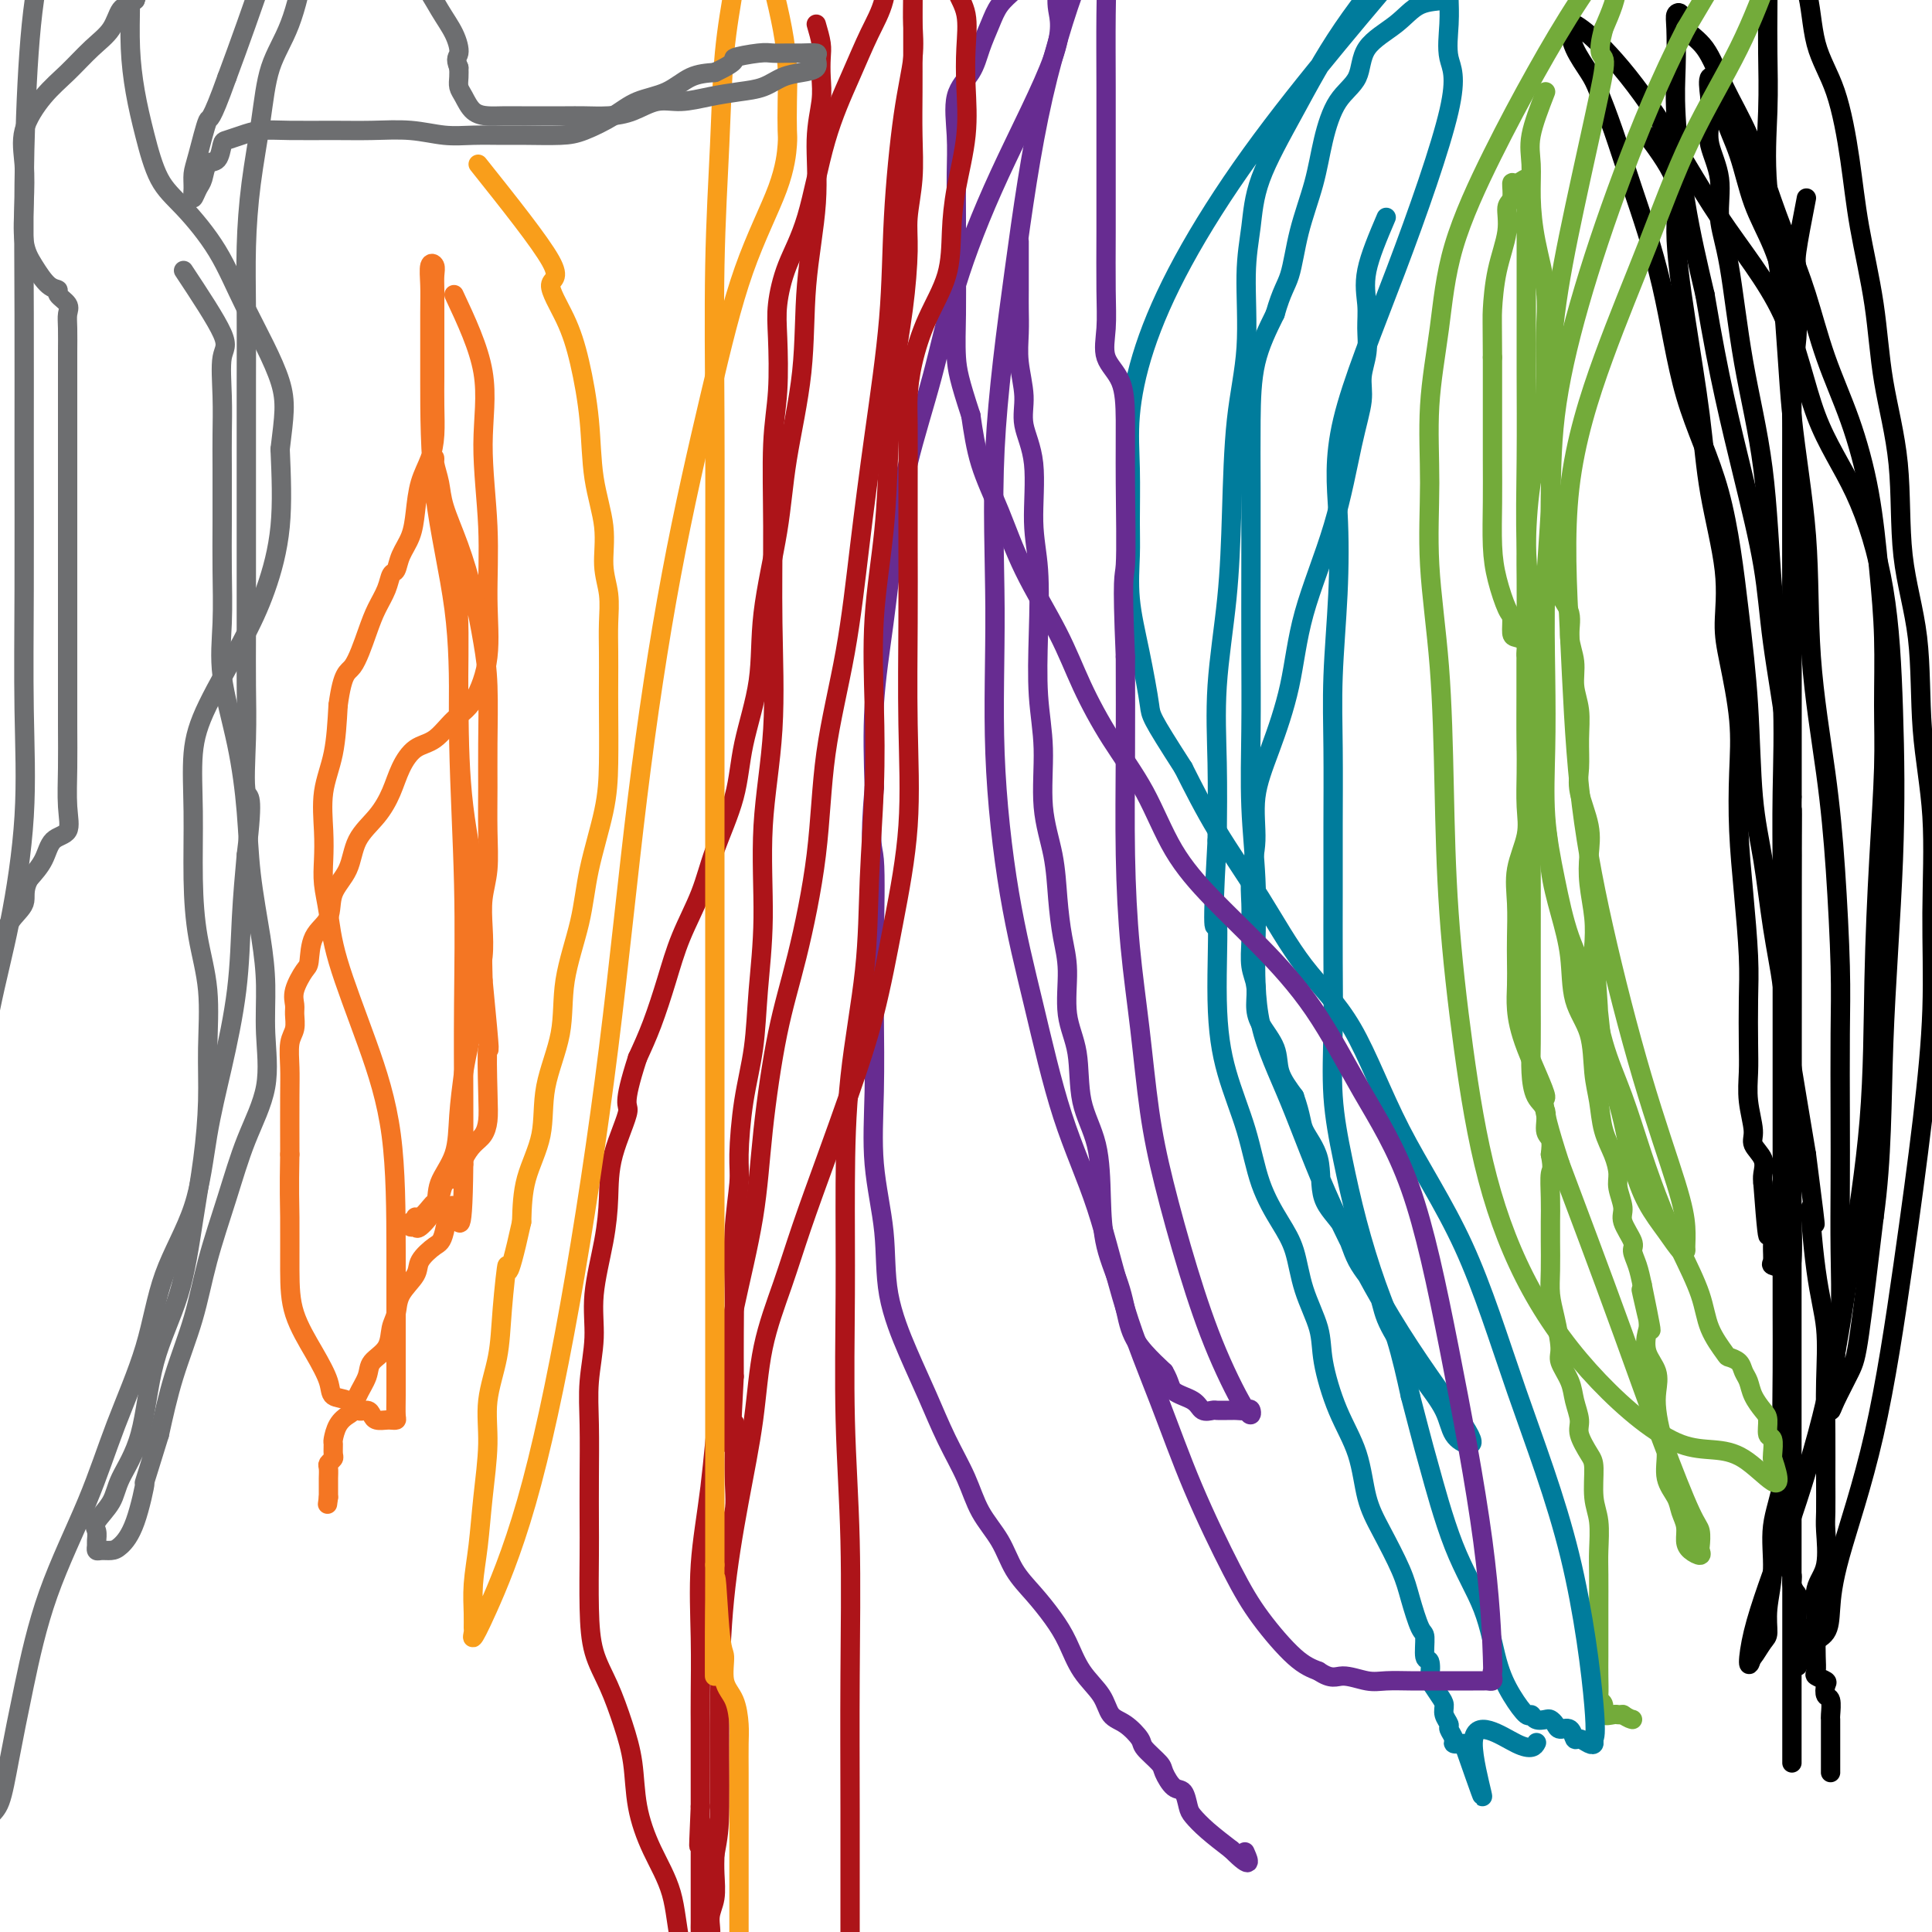 <svg viewBox='0 0 400 400' version='1.1' xmlns='http://www.w3.org/2000/svg' xmlns:xlink='http://www.w3.org/1999/xlink'><g fill='none' stroke='#000000' stroke-width='4' stroke-linecap='round' stroke-linejoin='round'><path d='M374,41c-0.847,4.368 -1.695,8.735 -2,11c-0.305,2.265 -0.068,2.427 0,4c0.068,1.573 -0.034,4.558 0,7c0.034,2.442 0.205,4.341 0,7c-0.205,2.659 -0.787,6.077 -1,9c-0.213,2.923 -0.057,5.351 0,8c0.057,2.649 0.015,5.517 0,8c-0.015,2.483 -0.004,4.579 0,7c0.004,2.421 0.001,5.166 0,8c-0.001,2.834 -0.000,5.758 0,8c0.000,2.242 0.000,3.801 0,6c-0.000,2.199 -0.000,5.038 0,7c0.000,1.962 0.000,3.047 0,4c-0.000,0.953 -0.000,1.772 0,3c0.000,1.228 0.000,2.863 0,4c-0.000,1.137 -0.000,1.777 0,3c0.000,1.223 0.000,3.031 0,4c-0.000,0.969 -0.000,1.099 0,2c0.000,0.901 0.000,2.571 0,4c-0.000,1.429 -0.000,2.615 0,4c0.000,1.385 0.000,2.967 0,4c-0.000,1.033 -0.000,1.516 0,2'/><path d='M371,165c-0.464,19.898 -0.124,7.644 0,4c0.124,-3.644 0.033,1.322 0,4c-0.033,2.678 -0.009,3.069 0,4c0.009,0.931 0.002,2.403 0,4c-0.002,1.597 -0.001,3.318 0,5c0.001,1.682 0.000,3.325 0,5c-0.000,1.675 -0.000,3.383 0,5c0.000,1.617 0.000,3.143 0,5c-0.000,1.857 -0.000,4.046 0,6c0.000,1.954 0.000,3.673 0,5c-0.000,1.327 -0.000,2.262 0,4c0.000,1.738 0.000,4.278 0,6c-0.000,1.722 -0.000,2.627 0,4c0.000,1.373 0.000,3.215 0,5c-0.000,1.785 -0.000,3.512 0,5c0.000,1.488 0.000,2.736 0,4c-0.000,1.264 -0.000,2.543 0,4c0.000,1.457 0.000,3.092 0,4c-0.000,0.908 -0.000,1.089 0,2c0.000,0.911 0.000,2.553 0,4c-0.000,1.447 -0.000,2.700 0,4c0.000,1.300 0.000,2.647 0,4c-0.000,1.353 0.000,2.711 0,4c0.000,1.289 0.000,2.508 0,4c0.000,1.492 0.000,3.259 0,5c0.000,1.741 0.000,3.458 0,5c0.000,1.542 0.000,2.908 0,5c0.000,2.092 0.000,4.909 0,8c0.000,3.091 -0.000,6.454 0,9c0.000,2.546 0.000,4.273 0,6'/><path d='M371,308c0.000,23.436 0.000,10.526 0,7c0.000,-3.526 -0.000,2.332 0,6c0.000,3.668 0.000,5.147 0,7c0.000,1.853 0.000,4.079 0,6c0.000,1.921 0.000,3.537 0,5c0.000,1.463 0.000,2.772 0,4c0.000,1.228 -0.000,2.374 0,3c0.000,0.626 0.000,0.731 0,1c0.000,0.269 0.000,0.701 0,1c0.000,0.299 0.000,0.465 0,1c0.000,0.535 0.000,1.439 0,2c0.000,0.561 0.000,0.781 0,1c0.000,0.219 0.000,0.439 0,1c0.000,0.561 0.000,1.463 0,2c-0.000,0.537 0.000,0.707 0,1c0.000,0.293 0.000,0.707 0,1c0.000,0.293 0.000,0.463 0,1c0.000,0.537 0.000,1.440 0,2c0.000,0.560 0.000,0.777 0,1c0.000,0.223 0.000,0.451 0,1c0.000,0.549 0.000,1.417 0,2c0.000,0.583 -0.000,0.881 0,1c0.000,0.119 0.000,0.060 0,0'/><path d='M341,28c2.575,3.505 5.150,7.009 6,10c0.850,2.991 -0.023,5.468 0,10c0.023,4.532 0.944,11.120 2,18c1.056,6.880 2.246,14.052 3,20c0.754,5.948 1.071,10.670 2,16c0.929,5.330 2.470,11.267 3,16c0.530,4.733 0.050,8.263 0,11c-0.050,2.737 0.329,4.683 1,8c0.671,3.317 1.634,8.005 2,12c0.366,3.995 0.137,7.295 0,11c-0.137,3.705 -0.180,7.813 0,12c0.180,4.187 0.585,8.453 1,13c0.415,4.547 0.842,9.375 1,13c0.158,3.625 0.047,6.045 0,9c-0.047,2.955 -0.029,6.443 0,9c0.029,2.557 0.068,4.182 0,6c-0.068,1.818 -0.242,3.828 0,6c0.242,2.172 0.902,4.508 1,6c0.098,1.492 -0.365,2.142 0,3c0.365,0.858 1.560,1.923 2,3c0.440,1.077 0.126,2.165 0,3c-0.126,0.835 -0.063,1.418 0,2'/><path d='M365,245c1.481,20.123 1.182,6.929 1,3c-0.182,-3.929 -0.247,1.406 0,4c0.247,2.594 0.806,2.449 1,3c0.194,0.551 0.023,1.800 0,3c-0.023,1.200 0.102,2.351 0,3c-0.102,0.649 -0.430,0.797 0,1c0.430,0.203 1.618,0.460 2,0c0.382,-0.460 -0.041,-1.637 0,-3c0.041,-1.363 0.547,-2.911 1,-5c0.453,-2.089 0.853,-4.719 1,-8c0.147,-3.281 0.039,-7.215 0,-15c-0.039,-7.785 -0.011,-19.423 0,-30c0.011,-10.577 0.003,-20.095 0,-30c-0.003,-9.905 -0.001,-20.197 0,-29c0.001,-8.803 0.001,-16.115 0,-23c-0.001,-6.885 -0.002,-13.341 0,-19c0.002,-5.659 0.007,-10.520 0,-14c-0.007,-3.480 -0.025,-5.577 0,-8c0.025,-2.423 0.093,-5.170 0,-8c-0.093,-2.830 -0.347,-5.742 -1,-9c-0.653,-3.258 -1.704,-6.861 -3,-10c-1.296,-3.139 -2.838,-5.814 -4,-9c-1.162,-3.186 -1.944,-6.881 -3,-10c-1.056,-3.119 -2.386,-5.661 -3,-8c-0.614,-2.339 -0.511,-4.476 -1,-6c-0.489,-1.524 -1.568,-2.435 -2,-2c-0.432,0.435 -0.216,2.218 0,4'/><path d='M354,20c0.034,1.534 0.120,3.368 0,5c-0.120,1.632 -0.445,3.063 0,5c0.445,1.937 1.660,4.381 2,7c0.340,2.619 -0.194,5.415 0,8c0.194,2.585 1.117,4.961 2,10c0.883,5.039 1.725,12.742 3,20c1.275,7.258 2.983,14.070 4,22c1.017,7.930 1.344,16.978 2,25c0.656,8.022 1.640,15.020 2,22c0.360,6.980 0.097,13.943 0,20c-0.097,6.057 -0.026,11.209 0,17c0.026,5.791 0.007,12.220 0,17c-0.007,4.780 -0.002,7.909 0,11c0.002,3.091 0.000,6.144 0,10c-0.000,3.856 -0.000,8.514 0,12c0.000,3.486 0.000,5.798 0,8c-0.000,2.202 -0.000,4.292 0,6c0.000,1.708 0.000,3.034 0,5c-0.000,1.966 -0.001,4.570 0,7c0.001,2.430 0.002,4.684 0,7c-0.002,2.316 -0.008,4.692 0,8c0.008,3.308 0.031,7.547 0,12c-0.031,4.453 -0.117,9.120 0,13c0.117,3.880 0.438,6.973 0,10c-0.438,3.027 -1.636,5.989 -2,9c-0.364,3.011 0.105,6.073 0,9c-0.105,2.927 -0.785,5.721 -1,8c-0.215,2.279 0.035,4.044 0,5c-0.035,0.956 -0.356,1.104 -1,2c-0.644,0.896 -1.613,2.542 -2,3c-0.387,0.458 -0.194,-0.271 0,-1'/><path d='M363,342c-1.240,5.438 -1.341,1.534 0,-4c1.341,-5.534 4.124,-12.697 7,-21c2.876,-8.303 5.845,-17.744 8,-27c2.155,-9.256 3.495,-18.327 5,-28c1.505,-9.673 3.174,-19.949 4,-30c0.826,-10.051 0.811,-19.876 1,-29c0.189,-9.124 0.584,-17.545 1,-25c0.416,-7.455 0.853,-13.943 1,-19c0.147,-5.057 0.004,-8.682 0,-13c-0.004,-4.318 0.131,-9.327 0,-14c-0.131,-4.673 -0.526,-9.008 -1,-14c-0.474,-4.992 -1.025,-10.641 -2,-16c-0.975,-5.359 -2.375,-10.428 -4,-15c-1.625,-4.572 -3.476,-8.648 -5,-13c-1.524,-4.352 -2.722,-8.979 -4,-13c-1.278,-4.021 -2.637,-7.437 -4,-11c-1.363,-3.563 -2.730,-7.275 -4,-11c-1.270,-3.725 -2.445,-7.464 -4,-11c-1.555,-3.536 -3.492,-6.868 -5,-10c-1.508,-3.132 -2.586,-6.064 -4,-8c-1.414,-1.936 -3.163,-2.877 -4,-4c-0.837,-1.123 -0.761,-2.428 -1,-3c-0.239,-0.572 -0.792,-0.409 -1,0c-0.208,0.409 -0.072,1.065 0,3c0.072,1.935 0.081,5.147 0,8c-0.081,2.853 -0.253,5.345 0,10c0.253,4.655 0.929,11.473 2,18c1.071,6.527 2.535,12.764 4,19'/><path d='M353,61c1.651,9.691 2.778,15.419 4,21c1.222,5.581 2.538,11.014 4,17c1.462,5.986 3.071,12.524 4,18c0.929,5.476 1.177,9.891 2,16c0.823,6.109 2.221,13.911 3,20c0.779,6.089 0.941,10.465 1,15c0.059,4.535 0.016,9.230 0,14c-0.016,4.770 -0.004,9.614 0,14c0.004,4.386 0.001,8.315 0,11c-0.001,2.685 -0.001,4.126 0,7c0.001,2.874 0.001,7.181 0,11c-0.001,3.819 -0.004,7.151 0,10c0.004,2.849 0.015,5.214 0,8c-0.015,2.786 -0.057,5.991 0,9c0.057,3.009 0.211,5.822 0,9c-0.211,3.178 -0.789,6.721 -1,10c-0.211,3.279 -0.057,6.295 0,9c0.057,2.705 0.015,5.099 0,8c-0.015,2.901 -0.004,6.307 0,9c0.004,2.693 0.001,4.671 0,7c-0.001,2.329 -0.000,5.008 0,7c0.000,1.992 0.000,3.295 0,4c-0.000,0.705 -0.001,0.811 0,1c0.001,0.189 0.004,0.459 0,1c-0.004,0.541 -0.016,1.352 0,2c0.016,0.648 0.060,1.132 0,2c-0.060,0.868 -0.222,2.119 0,3c0.222,0.881 0.829,1.391 1,2c0.171,0.609 -0.094,1.317 0,2c0.094,0.683 0.547,1.342 1,2'/><path d='M372,330c0.342,27.986 0.196,9.450 0,3c-0.196,-6.450 -0.444,-0.813 0,2c0.444,2.813 1.579,2.802 2,3c0.421,0.198 0.126,0.605 0,1c-0.126,0.395 -0.085,0.779 0,1c0.085,0.221 0.212,0.278 1,0c0.788,-0.278 2.237,-0.891 3,-2c0.763,-1.109 0.841,-2.715 1,-5c0.159,-2.285 0.400,-5.249 2,-11c1.600,-5.751 4.558,-14.289 7,-25c2.442,-10.711 4.369,-23.596 6,-35c1.631,-11.404 2.966,-21.327 4,-30c1.034,-8.673 1.769,-16.094 2,-23c0.231,-6.906 -0.040,-13.295 0,-20c0.040,-6.705 0.392,-13.724 0,-20c-0.392,-6.276 -1.526,-11.809 -2,-18c-0.474,-6.191 -0.286,-13.040 -1,-19c-0.714,-5.960 -2.331,-11.033 -3,-17c-0.669,-5.967 -0.391,-12.830 -1,-19c-0.609,-6.170 -2.104,-11.649 -3,-17c-0.896,-5.351 -1.193,-10.575 -2,-16c-0.807,-5.425 -2.126,-11.053 -3,-16c-0.874,-4.947 -1.304,-9.215 -2,-14c-0.696,-4.785 -1.657,-10.087 -3,-14c-1.343,-3.913 -3.067,-6.435 -4,-10c-0.933,-3.565 -1.075,-8.172 -2,-11c-0.925,-2.828 -2.634,-3.877 -4,-6c-1.366,-2.123 -2.390,-5.321 -3,-7c-0.610,-1.679 -0.805,-1.840 -1,-2'/><path d='M366,-17c-1.238,-2.169 -0.332,-0.091 0,2c0.332,2.091 0.090,4.194 0,6c-0.090,1.806 -0.027,3.315 0,5c0.027,1.685 0.017,3.547 0,6c-0.017,2.453 -0.042,5.497 0,9c0.042,3.503 0.152,7.463 0,12c-0.152,4.537 -0.565,9.649 0,16c0.565,6.351 2.108,13.940 3,22c0.892,8.060 1.131,16.591 2,25c0.869,8.409 2.366,16.695 3,25c0.634,8.305 0.405,16.627 1,25c0.595,8.373 2.016,16.797 3,24c0.984,7.203 1.532,13.186 2,20c0.468,6.814 0.857,14.459 1,20c0.143,5.541 0.039,8.979 0,14c-0.039,5.021 -0.015,11.624 0,17c0.015,5.376 0.019,9.525 0,14c-0.019,4.475 -0.061,9.278 0,14c0.061,4.722 0.226,9.365 0,13c-0.226,3.635 -0.844,6.264 -1,9c-0.156,2.736 0.150,5.579 0,7c-0.150,1.421 -0.757,1.420 -1,2c-0.243,0.580 -0.123,1.741 0,2c0.123,0.259 0.250,-0.384 1,-2c0.750,-1.616 2.125,-4.204 3,-6c0.875,-1.796 1.250,-2.799 2,-8c0.750,-5.201 1.875,-14.601 3,-24'/><path d='M388,252c1.728,-12.451 1.547,-23.577 2,-36c0.453,-12.423 1.539,-26.141 2,-38c0.461,-11.859 0.297,-21.857 0,-31c-0.297,-9.143 -0.727,-17.431 -2,-25c-1.273,-7.569 -3.388,-14.419 -6,-20c-2.612,-5.581 -5.719,-9.892 -8,-16c-2.281,-6.108 -3.736,-14.012 -7,-21c-3.264,-6.988 -8.339,-13.060 -13,-20c-4.661,-6.940 -8.910,-14.748 -13,-21c-4.090,-6.252 -8.023,-10.946 -11,-14c-2.977,-3.054 -4.998,-4.466 -6,-5c-1.002,-0.534 -0.985,-0.190 -1,0c-0.015,0.190 -0.062,0.227 0,1c0.062,0.773 0.233,2.282 1,4c0.767,1.718 2.130,3.644 3,5c0.870,1.356 1.247,2.143 2,4c0.753,1.857 1.881,4.783 3,8c1.119,3.217 2.229,6.726 4,12c1.771,5.274 4.205,12.315 6,20c1.795,7.685 2.952,16.015 5,23c2.048,6.985 4.985,12.626 7,20c2.015,7.374 3.106,16.480 4,24c0.894,7.520 1.591,13.453 2,20c0.409,6.547 0.528,13.707 1,19c0.472,5.293 1.295,8.718 2,13c0.705,4.282 1.291,9.421 2,14c0.709,4.579 1.541,8.599 2,12c0.459,3.401 0.547,6.185 1,10c0.453,3.815 1.272,8.661 2,13c0.728,4.339 1.364,8.169 2,12'/><path d='M374,239c2.983,23.054 1.440,12.190 1,11c-0.440,-1.190 0.222,7.295 1,13c0.778,5.705 1.673,8.631 2,12c0.327,3.369 0.087,7.181 0,11c-0.087,3.819 -0.021,7.645 0,11c0.021,3.355 -0.002,6.240 0,9c0.002,2.760 0.029,5.396 0,7c-0.029,1.604 -0.113,2.175 0,4c0.113,1.825 0.422,4.904 0,7c-0.422,2.096 -1.577,3.209 -2,5c-0.423,1.791 -0.115,4.258 0,6c0.115,1.742 0.038,2.757 0,4c-0.038,1.243 -0.038,2.713 0,4c0.038,1.287 0.114,2.391 0,3c-0.114,0.609 -0.419,0.724 0,1c0.419,0.276 1.562,0.711 2,1c0.438,0.289 0.170,0.430 0,1c-0.170,0.570 -0.242,1.569 0,2c0.242,0.431 0.797,0.295 1,1c0.203,0.705 0.054,2.253 0,3c-0.054,0.747 -0.015,0.694 0,1c0.015,0.306 0.004,0.971 0,2c-0.004,1.029 -0.001,2.423 0,3c0.001,0.577 0.000,0.337 0,1c-0.000,0.663 -0.000,2.229 0,3c0.000,0.771 0.000,0.746 0,1c-0.000,0.254 -0.000,0.787 0,1c0.000,0.213 0.000,0.107 0,0'/></g>
<g fill='none' stroke='#73AB3A' stroke-width='4' stroke-linecap='round' stroke-linejoin='round'><path d='M320,19c-1.272,3.281 -2.543,6.562 -3,9c-0.457,2.438 -0.098,4.031 0,6c0.098,1.969 -0.064,4.312 0,7c0.064,2.688 0.356,5.720 1,9c0.644,3.280 1.641,6.807 2,10c0.359,3.193 0.082,6.052 0,9c-0.082,2.948 0.033,5.984 0,9c-0.033,3.016 -0.215,6.011 0,9c0.215,2.989 0.826,5.972 1,9c0.174,3.028 -0.089,6.101 0,9c0.089,2.899 0.531,5.625 1,8c0.469,2.375 0.967,4.399 1,6c0.033,1.601 -0.399,2.780 0,4c0.399,1.220 1.627,2.481 2,4c0.373,1.519 -0.111,3.296 0,5c0.111,1.704 0.815,3.333 1,5c0.185,1.667 -0.149,3.370 0,5c0.149,1.630 0.779,3.187 1,5c0.221,1.813 0.031,3.884 0,6c-0.031,2.116 0.096,4.279 0,6c-0.096,1.721 -0.414,3.001 0,5c0.414,1.999 1.561,4.718 2,7c0.439,2.282 0.169,4.127 0,6c-0.169,1.873 -0.238,3.773 0,6c0.238,2.227 0.782,4.779 1,7c0.218,2.221 0.109,4.110 0,6'/><path d='M330,196c1.960,25.245 0.359,10.857 0,7c-0.359,-3.857 0.522,2.818 1,7c0.478,4.182 0.553,5.870 1,8c0.447,2.130 1.267,4.701 2,7c0.733,2.299 1.380,4.326 2,7c0.620,2.674 1.214,5.995 2,9c0.786,3.005 1.766,5.694 3,8c1.234,2.306 2.724,4.230 4,6c1.276,1.770 2.340,3.388 3,4c0.660,0.612 0.918,0.219 1,0c0.082,-0.219 -0.010,-0.264 0,-1c0.010,-0.736 0.123,-2.165 0,-4c-0.123,-1.835 -0.480,-4.077 -2,-9c-1.520,-4.923 -4.202,-12.526 -7,-22c-2.798,-9.474 -5.711,-20.820 -8,-31c-2.289,-10.180 -3.953,-19.194 -5,-29c-1.047,-9.806 -1.478,-20.403 -2,-31c-0.522,-10.597 -1.135,-21.194 0,-31c1.135,-9.806 4.017,-18.822 7,-27c2.983,-8.178 6.065,-15.517 9,-23c2.935,-7.483 5.721,-15.109 9,-22c3.279,-6.891 7.050,-13.047 10,-19c2.950,-5.953 5.080,-11.704 7,-17c1.920,-5.296 3.630,-10.137 5,-14c1.370,-3.863 2.400,-6.749 3,-8c0.600,-1.251 0.768,-0.868 0,-1c-0.768,-0.132 -2.474,-0.778 -4,0c-1.526,0.778 -2.872,2.979 -4,5c-1.128,2.021 -2.036,3.863 -5,9c-2.964,5.137 -7.982,13.568 -13,22'/><path d='M349,6c-5.261,10.258 -9.413,20.405 -13,30c-3.587,9.595 -6.607,18.640 -9,27c-2.393,8.360 -4.157,16.036 -5,23c-0.843,6.964 -0.763,13.218 -1,19c-0.237,5.782 -0.790,11.094 -1,17c-0.210,5.906 -0.077,12.408 0,18c0.077,5.592 0.096,10.275 0,15c-0.096,4.725 -0.309,9.491 0,14c0.309,4.509 1.138,8.759 2,13c0.862,4.241 1.756,8.471 3,12c1.244,3.529 2.839,6.356 4,10c1.161,3.644 1.888,8.106 3,12c1.112,3.894 2.609,7.222 4,11c1.391,3.778 2.675,8.007 4,12c1.325,3.993 2.692,7.750 4,11c1.308,3.250 2.559,5.995 4,9c1.441,3.005 3.072,6.271 4,9c0.928,2.729 1.152,4.919 2,7c0.848,2.081 2.322,4.051 3,5c0.678,0.949 0.562,0.876 1,1c0.438,0.124 1.430,0.446 2,1c0.570,0.554 0.717,1.340 1,2c0.283,0.660 0.702,1.193 1,2c0.298,0.807 0.476,1.888 1,3c0.524,1.112 1.394,2.256 2,3c0.606,0.744 0.947,1.089 1,2c0.053,0.911 -0.182,2.389 0,3c0.182,0.611 0.780,0.357 1,1c0.220,0.643 0.063,2.184 0,3c-0.063,0.816 -0.031,0.908 0,1'/><path d='M367,302c3.382,9.779 -1.662,2.728 -6,0c-4.338,-2.728 -7.970,-1.131 -13,-3c-5.030,-1.869 -11.460,-7.204 -17,-13c-5.540,-5.796 -10.192,-12.053 -14,-19c-3.808,-6.947 -6.773,-14.585 -9,-23c-2.227,-8.415 -3.715,-17.608 -5,-27c-1.285,-9.392 -2.368,-18.984 -3,-28c-0.632,-9.016 -0.812,-17.457 -1,-26c-0.188,-8.543 -0.384,-17.187 -1,-25c-0.616,-7.813 -1.652,-14.796 -2,-21c-0.348,-6.204 -0.007,-11.628 0,-17c0.007,-5.372 -0.318,-10.692 0,-16c0.318,-5.308 1.281,-10.605 2,-16c0.719,-5.395 1.195,-10.887 3,-17c1.805,-6.113 4.940,-12.847 8,-19c3.060,-6.153 6.046,-11.726 9,-17c2.954,-5.274 5.874,-10.249 9,-15c3.126,-4.751 6.456,-9.277 9,-13c2.544,-3.723 4.302,-6.642 5,-8c0.698,-1.358 0.337,-1.155 0,-1c-0.337,0.155 -0.651,0.262 -1,1c-0.349,0.738 -0.734,2.107 -1,3c-0.266,0.893 -0.414,1.309 -1,2c-0.586,0.691 -1.609,1.657 -2,3c-0.391,1.343 -0.149,3.064 0,4c0.149,0.936 0.205,1.086 0,2c-0.205,0.914 -0.671,2.592 -1,4c-0.329,1.408 -0.523,2.545 -1,4c-0.477,1.455 -1.239,3.227 -2,5'/><path d='M332,6c-1.397,5.347 -0.389,5.213 0,6c0.389,0.787 0.161,2.493 -1,8c-1.161,5.507 -3.253,14.814 -5,23c-1.747,8.186 -3.148,15.249 -4,22c-0.852,6.751 -1.157,13.188 -2,19c-0.843,5.812 -2.226,10.999 -3,16c-0.774,5.001 -0.939,9.814 -1,13c-0.061,3.186 -0.016,4.743 0,7c0.016,2.257 0.005,5.212 0,8c-0.005,2.788 -0.005,5.407 0,8c0.005,2.593 0.014,5.159 0,8c-0.014,2.841 -0.051,5.958 0,9c0.051,3.042 0.189,6.011 1,9c0.811,2.989 2.295,5.999 3,9c0.705,3.001 0.630,5.993 1,9c0.370,3.007 1.184,6.029 2,9c0.816,2.971 1.633,5.892 2,9c0.367,3.108 0.282,6.403 1,9c0.718,2.597 2.237,4.497 3,7c0.763,2.503 0.769,5.608 1,8c0.231,2.392 0.688,4.071 1,6c0.312,1.929 0.480,4.110 1,6c0.520,1.890 1.391,3.491 2,5c0.609,1.509 0.956,2.926 1,4c0.044,1.074 -0.213,1.806 0,3c0.213,1.194 0.897,2.850 1,4c0.103,1.150 -0.376,1.794 0,3c0.376,1.206 1.606,2.973 2,4c0.394,1.027 -0.048,1.315 0,2c0.048,0.685 0.585,1.767 1,3c0.415,1.233 0.707,2.616 1,4'/><path d='M340,266c3.654,17.743 0.791,5.599 0,2c-0.791,-3.599 0.492,1.345 1,4c0.508,2.655 0.240,3.020 0,4c-0.240,0.980 -0.454,2.576 0,4c0.454,1.424 1.576,2.676 2,4c0.424,1.324 0.150,2.720 0,4c-0.150,1.280 -0.177,2.443 0,4c0.177,1.557 0.558,3.508 1,5c0.442,1.492 0.945,2.524 1,4c0.055,1.476 -0.340,3.396 0,5c0.340,1.604 1.413,2.891 2,4c0.587,1.109 0.687,2.039 1,3c0.313,0.961 0.840,1.953 1,3c0.160,1.047 -0.049,2.150 0,3c0.049,0.850 0.354,1.447 1,2c0.646,0.553 1.634,1.061 2,1c0.366,-0.061 0.110,-0.692 0,-1c-0.110,-0.308 -0.075,-0.292 0,-1c0.075,-0.708 0.188,-2.139 0,-3c-0.188,-0.861 -0.677,-1.153 -2,-4c-1.323,-2.847 -3.478,-8.248 -6,-15c-2.522,-6.752 -5.410,-14.856 -8,-22c-2.590,-7.144 -4.883,-13.327 -7,-19c-2.117,-5.673 -4.059,-10.837 -6,-16'/><path d='M323,241c-4.956,-15.208 -2.844,-12.727 -3,-14c-0.156,-1.273 -2.578,-6.298 -4,-10c-1.422,-3.702 -1.845,-6.081 -2,-8c-0.155,-1.919 -0.044,-3.378 0,-5c0.044,-1.622 0.019,-3.405 0,-5c-0.019,-1.595 -0.033,-3.001 0,-5c0.033,-1.999 0.114,-4.593 0,-7c-0.114,-2.407 -0.423,-4.629 0,-7c0.423,-2.371 1.577,-4.891 2,-7c0.423,-2.109 0.113,-3.806 0,-6c-0.113,-2.194 -0.030,-4.886 0,-7c0.030,-2.114 0.008,-3.649 0,-5c-0.008,-1.351 -0.002,-2.519 0,-4c0.002,-1.481 0.000,-3.274 0,-5c-0.000,-1.726 0.002,-3.383 0,-5c-0.002,-1.617 -0.007,-3.193 0,-4c0.007,-0.807 0.026,-0.844 0,-1c-0.026,-0.156 -0.097,-0.431 0,-1c0.097,-0.569 0.364,-1.434 0,-2c-0.364,-0.566 -1.358,-0.835 -2,-1c-0.642,-0.165 -0.932,-0.228 -1,-1c-0.068,-0.772 0.087,-2.255 0,-3c-0.087,-0.745 -0.416,-0.753 -1,-2c-0.584,-1.247 -1.425,-3.733 -2,-6c-0.575,-2.267 -0.886,-4.315 -1,-7c-0.114,-2.685 -0.030,-6.008 0,-9c0.030,-2.992 0.008,-5.652 0,-9c-0.008,-3.348 -0.002,-7.385 0,-11c0.002,-3.615 0.001,-6.807 0,-10'/><path d='M309,74c-0.027,-7.922 -0.094,-8.229 0,-10c0.094,-1.771 0.350,-5.008 1,-8c0.650,-2.992 1.692,-5.739 2,-8c0.308,-2.261 -0.120,-4.037 0,-5c0.120,-0.963 0.789,-1.114 1,-2c0.211,-0.886 -0.034,-2.507 0,-3c0.034,-0.493 0.349,0.140 1,0c0.651,-0.140 1.639,-1.055 2,-1c0.361,0.055 0.097,1.078 0,2c-0.097,0.922 -0.026,1.742 0,3c0.026,1.258 0.007,2.953 0,5c-0.007,2.047 -0.003,4.446 0,7c0.003,2.554 0.005,5.263 0,9c-0.005,3.737 -0.015,8.503 0,14c0.015,5.497 0.057,11.724 0,18c-0.057,6.276 -0.211,12.599 0,18c0.211,5.401 0.789,9.880 1,18c0.211,8.120 0.057,19.882 0,29c-0.057,9.118 -0.016,15.592 0,21c0.016,5.408 0.006,9.749 0,14c-0.006,4.251 -0.008,8.411 0,12c0.008,3.589 0.026,6.607 0,9c-0.026,2.393 -0.094,4.159 0,6c0.094,1.841 0.351,3.756 1,5c0.649,1.244 1.689,1.818 2,3c0.311,1.182 -0.109,2.972 0,4c0.109,1.028 0.745,1.294 1,2c0.255,0.706 0.127,1.853 0,3'/><path d='M321,239c0.619,3.302 0.166,3.057 0,4c-0.166,0.943 -0.045,3.073 0,5c0.045,1.927 0.015,3.650 0,5c-0.015,1.350 -0.014,2.326 0,4c0.014,1.674 0.040,4.047 0,6c-0.040,1.953 -0.148,3.488 0,5c0.148,1.512 0.550,3.001 1,5c0.450,1.999 0.948,4.506 1,6c0.052,1.494 -0.342,1.973 0,3c0.342,1.027 1.419,2.600 2,4c0.581,1.400 0.668,2.626 1,4c0.332,1.374 0.911,2.895 1,4c0.089,1.105 -0.312,1.795 0,3c0.312,1.205 1.338,2.927 2,4c0.662,1.073 0.962,1.498 1,3c0.038,1.502 -0.186,4.081 0,6c0.186,1.919 0.782,3.176 1,5c0.218,1.824 0.058,4.214 0,6c-0.058,1.786 -0.016,2.970 0,5c0.016,2.030 0.005,4.908 0,7c-0.005,2.092 -0.002,3.397 0,5c0.002,1.603 0.005,3.503 0,5c-0.005,1.497 -0.017,2.591 0,4c0.017,1.409 0.064,3.134 0,4c-0.064,0.866 -0.238,0.873 0,1c0.238,0.127 0.890,0.374 1,1c0.110,0.626 -0.321,1.632 0,2c0.321,0.368 1.394,0.099 2,0c0.606,-0.099 0.745,-0.028 1,0c0.255,0.028 0.628,0.014 1,0'/><path d='M336,355c1.222,0.844 1.778,0.956 2,1c0.222,0.044 0.111,0.022 0,0'/></g>
<g fill='none' stroke='#007C9C' stroke-width='4' stroke-linecap='round' stroke-linejoin='round'><path d='M287,45c-1.693,3.976 -3.386,7.953 -4,11c-0.614,3.047 -0.149,5.166 0,7c0.149,1.834 -0.018,3.384 0,5c0.018,1.616 0.219,3.298 0,5c-0.219,1.702 -0.860,3.425 -1,5c-0.140,1.575 0.221,3.003 0,5c-0.221,1.997 -1.024,4.565 -2,9c-0.976,4.435 -2.126,10.738 -4,17c-1.874,6.262 -4.473,12.483 -6,18c-1.527,5.517 -1.982,10.329 -3,15c-1.018,4.671 -2.598,9.201 -4,13c-1.402,3.799 -2.624,6.869 -3,10c-0.376,3.131 0.096,6.324 0,9c-0.096,2.676 -0.759,4.834 -1,7c-0.241,2.166 -0.061,4.340 0,6c0.061,1.660 0.002,2.807 0,4c-0.002,1.193 0.053,2.432 0,4c-0.053,1.568 -0.213,3.465 0,5c0.213,1.535 0.801,2.710 1,4c0.199,1.290 0.009,2.697 0,4c-0.009,1.303 0.163,2.504 1,4c0.837,1.496 2.341,3.287 3,5c0.659,1.713 0.474,3.346 1,5c0.526,1.654 1.763,3.327 3,5'/><path d='M268,227c1.510,4.271 1.284,5.449 2,7c0.716,1.551 2.374,3.473 3,6c0.626,2.527 0.221,5.657 1,8c0.779,2.343 2.743,3.900 4,6c1.257,2.100 1.809,4.745 3,7c1.191,2.255 3.023,4.121 4,6c0.977,1.879 1.100,3.770 2,6c0.900,2.230 2.576,4.798 4,7c1.424,2.202 2.594,4.039 4,6c1.406,1.961 3.047,4.048 4,6c0.953,1.952 1.216,3.769 2,5c0.784,1.231 2.088,1.876 3,2c0.912,0.124 1.432,-0.272 -1,-4c-2.432,-3.728 -7.815,-10.788 -13,-19c-5.185,-8.212 -10.173,-17.575 -14,-26c-3.827,-8.425 -6.493,-15.912 -9,-22c-2.507,-6.088 -4.854,-10.778 -6,-16c-1.146,-5.222 -1.092,-10.975 -1,-16c0.092,-5.025 0.221,-9.323 0,-14c-0.221,-4.677 -0.791,-9.732 -1,-15c-0.209,-5.268 -0.056,-10.750 0,-16c0.056,-5.250 0.016,-10.270 0,-16c-0.016,-5.730 -0.007,-12.171 0,-18c0.007,-5.829 0.012,-11.047 0,-16c-0.012,-4.953 -0.042,-9.641 0,-14c0.042,-4.359 0.155,-8.388 1,-12c0.845,-3.612 2.423,-6.806 4,-10'/><path d='M264,65c1.374,-4.801 2.309,-5.803 3,-8c0.691,-2.197 1.138,-5.590 2,-9c0.862,-3.410 2.139,-6.838 3,-10c0.861,-3.162 1.307,-6.060 2,-9c0.693,-2.940 1.632,-5.923 3,-8c1.368,-2.077 3.165,-3.249 4,-5c0.835,-1.751 0.707,-4.080 2,-6c1.293,-1.920 4.007,-3.430 6,-5c1.993,-1.570 3.264,-3.201 5,-4c1.736,-0.799 3.938,-0.767 5,-1c1.062,-0.233 0.986,-0.733 1,0c0.014,0.733 0.118,2.698 0,5c-0.118,2.302 -0.459,4.940 0,7c0.459,2.060 1.718,3.543 0,11c-1.718,7.457 -6.411,20.887 -11,33c-4.589,12.113 -9.072,22.910 -11,31c-1.928,8.090 -1.301,13.474 -1,19c0.301,5.526 0.277,11.196 0,17c-0.277,5.804 -0.806,11.743 -1,17c-0.194,5.257 -0.052,9.831 0,15c0.052,5.169 0.012,10.933 0,16c-0.012,5.067 0.002,9.438 0,14c-0.002,4.562 -0.021,9.316 0,14c0.021,4.684 0.080,9.298 0,14c-0.080,4.702 -0.300,9.491 0,14c0.300,4.509 1.119,8.739 2,13c0.881,4.261 1.824,8.555 3,13c1.176,4.445 2.586,9.043 4,13c1.414,3.957 2.833,7.273 4,11c1.167,3.727 2.084,7.863 3,12'/><path d='M292,289c3.165,12.188 3.077,11.659 4,15c0.923,3.341 2.857,10.553 5,16c2.143,5.447 4.497,9.129 6,13c1.503,3.871 2.156,7.931 3,11c0.844,3.069 1.879,5.148 3,7c1.121,1.852 2.328,3.476 3,4c0.672,0.524 0.810,-0.053 1,0c0.190,0.053 0.431,0.737 1,1c0.569,0.263 1.466,0.107 2,0c0.534,-0.107 0.707,-0.164 1,0c0.293,0.164 0.708,0.551 1,1c0.292,0.449 0.463,0.961 1,1c0.537,0.039 1.440,-0.395 2,0c0.560,0.395 0.776,1.619 1,2c0.224,0.381 0.455,-0.083 1,0c0.545,0.083 1.404,0.711 2,1c0.596,0.289 0.929,0.239 1,0c0.071,-0.239 -0.119,-0.667 0,-1c0.119,-0.333 0.548,-0.569 0,-7c-0.548,-6.431 -2.074,-19.055 -5,-31c-2.926,-11.945 -7.252,-23.209 -11,-34c-3.748,-10.791 -6.918,-21.107 -11,-30c-4.082,-8.893 -9.076,-16.361 -13,-24c-3.924,-7.639 -6.778,-15.447 -10,-21c-3.222,-5.553 -6.812,-8.849 -10,-13c-3.188,-4.151 -5.974,-9.156 -9,-14c-3.026,-4.844 -6.293,-9.527 -9,-14c-2.707,-4.473 -4.853,-8.737 -7,-13'/><path d='M245,159c-6.911,-10.776 -6.689,-10.715 -7,-13c-0.311,-2.285 -1.155,-6.915 -2,-11c-0.845,-4.085 -1.692,-7.626 -2,-11c-0.308,-3.374 -0.076,-6.582 0,-9c0.076,-2.418 -0.002,-4.046 0,-7c0.002,-2.954 0.084,-7.233 0,-11c-0.084,-3.767 -0.334,-7.022 0,-11c0.334,-3.978 1.250,-8.678 3,-14c1.750,-5.322 4.333,-11.267 8,-18c3.667,-6.733 8.420,-14.253 14,-22c5.580,-7.747 11.989,-15.722 18,-23c6.011,-7.278 11.623,-13.861 17,-20c5.377,-6.139 10.519,-11.834 14,-16c3.481,-4.166 5.301,-6.803 6,-8c0.699,-1.197 0.277,-0.955 0,-1c-0.277,-0.045 -0.409,-0.376 -1,0c-0.591,0.376 -1.642,1.458 -3,3c-1.358,1.542 -3.022,3.543 -6,7c-2.978,3.457 -7.270,8.372 -12,14c-4.730,5.628 -9.899,11.971 -14,18c-4.101,6.029 -7.136,11.745 -10,17c-2.864,5.255 -5.559,10.051 -7,14c-1.441,3.949 -1.629,7.052 -2,10c-0.371,2.948 -0.924,5.742 -1,10c-0.076,4.258 0.326,9.980 0,15c-0.326,5.020 -1.380,9.339 -2,15c-0.620,5.661 -0.807,12.663 -1,19c-0.193,6.337 -0.392,12.008 -1,18c-0.608,5.992 -1.625,12.306 -2,18c-0.375,5.694 -0.107,10.770 0,16c0.107,5.230 0.054,10.615 0,16'/><path d='M252,174c-1.375,24.276 -0.312,16.465 0,17c0.312,0.535 -0.128,9.415 0,16c0.128,6.585 0.825,10.873 2,15c1.175,4.127 2.827,8.092 4,12c1.173,3.908 1.866,7.758 3,11c1.134,3.242 2.708,5.874 4,8c1.292,2.126 2.301,3.745 3,6c0.699,2.255 1.087,5.145 2,8c0.913,2.855 2.352,5.676 3,8c0.648,2.324 0.507,4.151 1,7c0.493,2.849 1.620,6.719 3,10c1.380,3.281 3.013,5.974 4,9c0.987,3.026 1.329,6.384 2,9c0.671,2.616 1.672,4.491 3,7c1.328,2.509 2.982,5.654 4,8c1.018,2.346 1.401,3.894 2,6c0.599,2.106 1.415,4.772 2,6c0.585,1.228 0.940,1.020 1,2c0.060,0.980 -0.174,3.148 0,4c0.174,0.852 0.754,0.388 1,1c0.246,0.612 0.156,2.299 0,3c-0.156,0.701 -0.377,0.415 0,1c0.377,0.585 1.354,2.039 2,3c0.646,0.961 0.962,1.427 1,2c0.038,0.573 -0.201,1.254 0,2c0.201,0.746 0.844,1.559 1,2c0.156,0.441 -0.175,0.510 0,1c0.175,0.490 0.855,1.401 1,2c0.145,0.599 -0.244,0.885 0,1c0.244,0.115 1.122,0.057 2,0'/><path d='M303,361c7.552,21.504 1.931,5.764 2,0c0.069,-5.764 5.826,-1.552 9,0c3.174,1.552 3.764,0.443 4,0c0.236,-0.443 0.118,-0.222 0,0'/></g>
<g fill='none' stroke='#672C91' stroke-width='4' stroke-linecap='round' stroke-linejoin='round'><path d='M211,50c0.003,3.889 0.005,7.778 0,10c-0.005,2.222 -0.018,2.777 0,4c0.018,1.223 0.065,3.115 0,5c-0.065,1.885 -0.243,3.765 0,6c0.243,2.235 0.906,4.825 1,7c0.094,2.175 -0.381,3.934 0,6c0.381,2.066 1.618,4.439 2,8c0.382,3.561 -0.089,8.309 0,12c0.089,3.691 0.740,6.325 1,10c0.260,3.675 0.129,8.391 0,13c-0.129,4.609 -0.256,9.111 0,13c0.256,3.889 0.894,7.165 1,11c0.106,3.835 -0.321,8.230 0,12c0.321,3.770 1.391,6.915 2,10c0.609,3.085 0.759,6.109 1,9c0.241,2.891 0.573,5.649 1,8c0.427,2.351 0.948,4.293 1,7c0.052,2.707 -0.365,6.177 0,9c0.365,2.823 1.510,5.000 2,8c0.490,3.000 0.323,6.823 1,10c0.677,3.177 2.197,5.707 3,9c0.803,3.293 0.889,7.349 1,11c0.111,3.651 0.248,6.895 1,10c0.752,3.105 2.119,6.069 3,9c0.881,2.931 1.276,5.827 2,8c0.724,2.173 1.778,3.621 3,5c1.222,1.379 2.611,2.690 4,4'/><path d='M241,284c1.318,2.209 1.111,3.233 2,4c0.889,0.767 2.872,1.277 4,2c1.128,0.723 1.402,1.658 2,2c0.598,0.342 1.521,0.092 2,0c0.479,-0.092 0.513,-0.024 1,0c0.487,0.024 1.426,0.004 2,0c0.574,-0.004 0.782,0.008 1,0c0.218,-0.008 0.447,-0.034 1,0c0.553,0.034 1.430,0.129 2,0c0.570,-0.129 0.834,-0.482 1,0c0.166,0.482 0.235,1.800 -1,0c-1.235,-1.800 -3.773,-6.718 -6,-12c-2.227,-5.282 -4.144,-10.928 -6,-17c-1.856,-6.072 -3.650,-12.570 -5,-18c-1.350,-5.430 -2.257,-9.790 -3,-15c-0.743,-5.210 -1.323,-11.269 -2,-17c-0.677,-5.731 -1.449,-11.134 -2,-17c-0.551,-5.866 -0.879,-12.195 -1,-19c-0.121,-6.805 -0.035,-14.087 0,-21c0.035,-6.913 0.017,-13.456 0,-20'/><path d='M233,136c-0.773,-17.995 -0.204,-15.981 0,-19c0.204,-3.019 0.044,-11.071 0,-17c-0.044,-5.929 0.027,-9.735 0,-13c-0.027,-3.265 -0.151,-5.988 -1,-8c-0.849,-2.012 -2.424,-3.314 -3,-5c-0.576,-1.686 -0.154,-3.756 0,-6c0.154,-2.244 0.041,-4.663 0,-8c-0.041,-3.337 -0.010,-7.593 0,-12c0.010,-4.407 -0.000,-8.965 0,-14c0.000,-5.035 0.012,-10.549 0,-16c-0.012,-5.451 -0.046,-10.841 0,-15c0.046,-4.159 0.173,-7.087 0,-9c-0.173,-1.913 -0.646,-2.812 -1,-3c-0.354,-0.188 -0.590,0.333 -1,0c-0.410,-0.333 -0.995,-1.521 -3,3c-2.005,4.521 -5.429,14.752 -8,26c-2.571,11.248 -4.289,23.513 -6,36c-1.711,12.487 -3.415,25.194 -4,37c-0.585,11.806 -0.053,22.709 0,33c0.053,10.291 -0.374,19.970 0,30c0.374,10.030 1.549,20.411 3,29c1.451,8.589 3.177,15.388 5,23c1.823,7.612 3.744,16.039 6,23c2.256,6.961 4.847,12.456 7,19c2.153,6.544 3.868,14.137 6,21c2.132,6.863 4.681,12.997 7,19c2.319,6.003 4.409,11.874 7,18c2.591,6.126 5.684,12.508 8,17c2.316,4.492 3.854,7.094 6,10c2.146,2.906 4.899,6.116 7,8c2.101,1.884 3.551,2.442 5,3'/><path d='M273,346c2.732,1.868 3.563,1.036 5,1c1.437,-0.036 3.480,0.722 5,1c1.520,0.278 2.519,0.074 4,0c1.481,-0.074 3.446,-0.020 5,0c1.554,0.020 2.696,0.005 4,0c1.304,-0.005 2.769,-0.002 4,0c1.231,0.002 2.229,0.001 3,0c0.771,-0.001 1.317,-0.003 2,0c0.683,0.003 1.503,0.010 2,0c0.497,-0.010 0.670,-0.037 1,0c0.330,0.037 0.819,0.138 1,0c0.181,-0.138 0.056,-0.514 0,-1c-0.056,-0.486 -0.044,-1.080 0,-1c0.044,0.080 0.119,0.834 0,-3c-0.119,-3.834 -0.431,-12.256 -2,-24c-1.569,-11.744 -4.393,-26.808 -7,-40c-2.607,-13.192 -4.995,-24.510 -8,-33c-3.005,-8.490 -6.627,-14.152 -10,-20c-3.373,-5.848 -6.496,-11.883 -10,-17c-3.504,-5.117 -7.387,-9.315 -11,-13c-3.613,-3.685 -6.955,-6.855 -10,-10c-3.045,-3.145 -5.792,-6.264 -8,-10c-2.208,-3.736 -3.878,-8.090 -6,-12c-2.122,-3.910 -4.695,-7.375 -7,-11c-2.305,-3.625 -4.340,-7.410 -6,-11c-1.660,-3.590 -2.945,-6.984 -5,-11c-2.055,-4.016 -4.881,-8.654 -7,-13c-2.119,-4.346 -3.532,-8.401 -5,-12c-1.468,-3.599 -2.991,-6.743 -4,-10c-1.009,-3.257 -1.505,-6.629 -2,-10'/><path d='M201,86c-2.381,-7.250 -2.834,-9.374 -3,-12c-0.166,-2.626 -0.044,-5.752 0,-9c0.044,-3.248 0.009,-6.616 0,-10c-0.009,-3.384 0.007,-6.785 0,-10c-0.007,-3.215 -0.038,-6.246 0,-9c0.038,-2.754 0.146,-5.233 0,-8c-0.146,-2.767 -0.546,-5.822 0,-8c0.546,-2.178 2.037,-3.479 3,-5c0.963,-1.521 1.399,-3.260 2,-5c0.601,-1.740 1.368,-3.479 2,-5c0.632,-1.521 1.128,-2.824 2,-4c0.872,-1.176 2.121,-2.224 3,-3c0.879,-0.776 1.388,-1.282 2,-2c0.612,-0.718 1.327,-1.650 2,-2c0.673,-0.350 1.305,-0.117 2,0c0.695,0.117 1.453,0.118 2,0c0.547,-0.118 0.884,-0.357 1,0c0.116,0.357 0.012,1.308 0,2c-0.012,0.692 0.069,1.124 0,2c-0.069,0.876 -0.288,2.196 0,4c0.288,1.804 1.084,4.092 -1,10c-2.084,5.908 -7.048,15.438 -11,24c-3.952,8.562 -6.893,16.158 -9,23c-2.107,6.842 -3.381,12.930 -5,19c-1.619,6.070 -3.583,12.121 -5,18c-1.417,5.879 -2.287,11.586 -3,17c-0.713,5.414 -1.269,10.534 -2,16c-0.731,5.466 -1.637,11.276 -2,17c-0.363,5.724 -0.181,11.362 0,17'/><path d='M181,163c-1.084,12.919 -0.292,11.716 0,15c0.292,3.284 0.086,11.055 0,17c-0.086,5.945 -0.051,10.065 0,15c0.051,4.935 0.116,10.684 0,16c-0.116,5.316 -0.415,10.200 0,15c0.415,4.800 1.545,9.516 2,14c0.455,4.484 0.236,8.735 1,13c0.764,4.265 2.510,8.544 4,12c1.490,3.456 2.724,6.089 4,9c1.276,2.911 2.595,6.101 4,9c1.405,2.899 2.896,5.506 4,8c1.104,2.494 1.821,4.876 3,7c1.179,2.124 2.819,3.991 4,6c1.181,2.009 1.904,4.161 3,6c1.096,1.839 2.566,3.366 4,5c1.434,1.634 2.831,3.376 4,5c1.169,1.624 2.111,3.130 3,5c0.889,1.870 1.724,4.105 3,6c1.276,1.895 2.994,3.451 4,5c1.006,1.549 1.299,3.091 2,4c0.701,0.909 1.808,1.187 3,2c1.192,0.813 2.469,2.162 3,3c0.531,0.838 0.317,1.164 1,2c0.683,0.836 2.263,2.181 3,3c0.737,0.819 0.630,1.111 1,2c0.370,0.889 1.217,2.376 2,3c0.783,0.624 1.503,0.385 2,1c0.497,0.615 0.772,2.082 1,3c0.228,0.918 0.407,1.286 1,2c0.593,0.714 1.598,1.776 3,3c1.402,1.224 3.201,2.612 5,4'/><path d='M255,383c4.556,4.578 3.444,2.022 3,1c-0.444,-1.022 -0.222,-0.511 0,0'/></g>
<g fill='none' stroke='#AD1419' stroke-width='4' stroke-linecap='round' stroke-linejoin='round'><path d='M169,5c0.420,1.443 0.840,2.887 1,4c0.160,1.113 0.059,1.896 0,3c-0.059,1.104 -0.076,2.531 0,4c0.076,1.469 0.243,2.981 0,5c-0.243,2.019 -0.898,4.544 -1,8c-0.102,3.456 0.350,7.843 0,13c-0.350,5.157 -1.502,11.084 -2,17c-0.498,5.916 -0.341,11.822 -1,18c-0.659,6.178 -2.134,12.627 -3,18c-0.866,5.373 -1.122,9.671 -2,15c-0.878,5.329 -2.378,11.689 -3,17c-0.622,5.311 -0.367,9.572 -1,14c-0.633,4.428 -2.154,9.024 -3,13c-0.846,3.976 -1.016,7.333 -2,11c-0.984,3.667 -2.780,7.644 -4,11c-1.220,3.356 -1.863,6.090 -3,9c-1.137,2.910 -2.769,5.997 -4,9c-1.231,3.003 -2.062,5.924 -3,9c-0.938,3.076 -1.982,6.307 -3,9c-1.018,2.693 -2.009,4.846 -3,7'/><path d='M132,219c-3.379,10.417 -1.827,9.459 -2,11c-0.173,1.541 -2.070,5.581 -3,9c-0.930,3.419 -0.894,6.218 -1,9c-0.106,2.782 -0.354,5.547 -1,9c-0.646,3.453 -1.690,7.592 -2,11c-0.310,3.408 0.113,6.084 0,9c-0.113,2.916 -0.762,6.073 -1,9c-0.238,2.927 -0.064,5.623 0,9c0.064,3.377 0.019,7.434 0,11c-0.019,3.566 -0.010,6.642 0,9c0.010,2.358 0.022,3.997 0,7c-0.022,3.003 -0.080,7.370 0,11c0.080,3.630 0.296,6.523 1,9c0.704,2.477 1.895,4.540 3,7c1.105,2.460 2.124,5.318 3,8c0.876,2.682 1.608,5.187 2,8c0.392,2.813 0.443,5.935 1,9c0.557,3.065 1.621,6.074 3,9c1.379,2.926 3.072,5.768 4,9c0.928,3.232 1.092,6.853 2,11c0.908,4.147 2.561,8.819 4,13c1.439,4.181 2.663,7.871 5,13c2.337,5.129 5.785,11.696 8,17c2.215,5.304 3.196,9.345 5,13c1.804,3.655 4.431,6.924 6,10c1.569,3.076 2.080,5.958 3,8c0.920,2.042 2.248,3.242 3,4c0.752,0.758 0.929,1.074 1,1c0.071,-0.074 0.035,-0.537 0,-1'/><path d='M176,481c4.796,9.672 1.285,1.354 0,-2c-1.285,-3.354 -0.344,-1.742 0,-2c0.344,-0.258 0.092,-2.387 0,-4c-0.092,-1.613 -0.025,-2.711 0,-5c0.025,-2.289 0.006,-5.769 0,-11c-0.006,-5.231 -0.001,-12.211 0,-21c0.001,-8.789 -0.004,-19.386 0,-30c0.004,-10.614 0.015,-21.244 0,-31c-0.015,-9.756 -0.057,-18.636 0,-28c0.057,-9.364 0.212,-19.210 0,-28c-0.212,-8.790 -0.792,-16.524 -1,-25c-0.208,-8.476 -0.043,-17.696 0,-26c0.043,-8.304 -0.038,-15.694 0,-23c0.038,-7.306 0.193,-14.528 1,-22c0.807,-7.472 2.267,-15.193 3,-22c0.733,-6.807 0.739,-12.700 1,-19c0.261,-6.300 0.777,-13.007 1,-19c0.223,-5.993 0.153,-11.272 0,-17c-0.153,-5.728 -0.388,-11.905 0,-18c0.388,-6.095 1.400,-12.106 2,-18c0.600,-5.894 0.787,-11.669 1,-17c0.213,-5.331 0.453,-10.218 1,-15c0.547,-4.782 1.400,-9.458 2,-14c0.600,-4.542 0.945,-8.949 1,-12c0.055,-3.051 -0.181,-4.745 0,-7c0.181,-2.255 0.781,-5.072 1,-8c0.219,-2.928 0.059,-5.967 0,-9c-0.059,-3.033 -0.016,-6.060 0,-9c0.016,-2.940 0.004,-5.791 0,-8c-0.004,-2.209 -0.001,-3.774 0,-6c0.001,-2.226 0.001,-5.113 0,-8'/><path d='M189,-3c2.166,-39.123 0.580,-12.932 0,-4c-0.580,8.932 -0.154,0.605 0,-2c0.154,-2.605 0.036,0.514 0,3c-0.036,2.486 0.011,4.340 0,6c-0.011,1.660 -0.081,3.127 0,5c0.081,1.873 0.314,4.152 0,7c-0.314,2.848 -1.176,6.263 -2,12c-0.824,5.737 -1.612,13.795 -2,21c-0.388,7.205 -0.377,13.558 -1,21c-0.623,7.442 -1.880,15.974 -3,24c-1.120,8.026 -2.102,15.548 -3,23c-0.898,7.452 -1.713,14.835 -3,22c-1.287,7.165 -3.045,14.114 -4,21c-0.955,6.886 -1.108,13.711 -2,21c-0.892,7.289 -2.525,15.043 -4,21c-1.475,5.957 -2.794,10.117 -4,16c-1.206,5.883 -2.301,13.491 -3,20c-0.699,6.509 -1.004,11.921 -2,18c-0.996,6.079 -2.684,12.826 -4,19c-1.316,6.174 -2.262,11.774 -3,18c-0.738,6.226 -1.270,13.077 -2,19c-0.730,5.923 -1.660,10.917 -2,16c-0.340,5.083 -0.091,10.256 0,15c0.091,4.744 0.024,9.058 0,12c-0.024,2.942 -0.007,4.510 0,6c0.007,1.490 0.002,2.901 0,5c-0.002,2.099 -0.001,4.885 0,7c0.001,2.115 0.000,3.557 0,5'/><path d='M145,374c-0.619,13.963 -0.166,6.372 0,4c0.166,-2.372 0.044,0.477 0,2c-0.044,1.523 -0.012,1.722 0,2c0.012,0.278 0.003,0.636 0,1c-0.003,0.364 -0.001,0.734 0,1c0.001,0.266 0.000,0.426 0,1c-0.000,0.574 -0.000,1.561 0,2c0.000,0.439 0.000,0.330 0,1c-0.000,0.670 -0.000,2.120 0,3c0.000,0.880 0.001,1.191 0,2c-0.001,0.809 -0.002,2.116 0,3c0.002,0.884 0.008,1.347 0,2c-0.008,0.653 -0.031,1.497 0,2c0.031,0.503 0.117,0.663 0,1c-0.117,0.337 -0.438,0.849 0,1c0.438,0.151 1.634,-0.059 2,-1c0.366,-0.941 -0.098,-2.613 0,-4c0.098,-1.387 0.757,-2.489 1,-4c0.243,-1.511 0.069,-3.432 0,-5c-0.069,-1.568 -0.035,-2.784 0,-4'/><path d='M148,384c0.697,-3.752 0.939,-5.133 1,-10c0.061,-4.867 -0.060,-13.219 0,-21c0.060,-7.781 0.301,-14.989 1,-22c0.699,-7.011 1.855,-13.824 3,-20c1.145,-6.176 2.280,-11.714 3,-17c0.720,-5.286 1.027,-10.321 2,-15c0.973,-4.679 2.612,-9.000 4,-13c1.388,-4.000 2.524,-7.677 4,-12c1.476,-4.323 3.293,-9.293 5,-14c1.707,-4.707 3.305,-9.150 5,-14c1.695,-4.850 3.488,-10.107 5,-16c1.512,-5.893 2.745,-12.423 4,-19c1.255,-6.577 2.532,-13.201 3,-20c0.468,-6.799 0.125,-13.774 0,-21c-0.125,-7.226 -0.034,-14.703 0,-21c0.034,-6.297 0.011,-11.416 0,-16c-0.011,-4.584 -0.009,-8.635 0,-13c0.009,-4.365 0.027,-9.045 0,-12c-0.027,-2.955 -0.099,-4.185 0,-6c0.099,-1.815 0.368,-4.217 1,-7c0.632,-2.783 1.627,-5.948 3,-9c1.373,-3.052 3.124,-5.990 4,-9c0.876,-3.010 0.875,-6.091 1,-9c0.125,-2.909 0.375,-5.645 1,-9c0.625,-3.355 1.625,-7.327 2,-11c0.375,-3.673 0.126,-7.046 0,-10c-0.126,-2.954 -0.128,-5.488 0,-8c0.128,-2.512 0.385,-5.003 0,-7c-0.385,-1.997 -1.411,-3.499 -2,-5c-0.589,-1.501 -0.740,-3.000 -1,-4c-0.260,-1.000 -0.630,-1.500 -1,-2'/><path d='M196,-8c-1.283,-2.321 -2.489,-2.625 -3,-3c-0.511,-0.375 -0.326,-0.822 -1,-1c-0.674,-0.178 -2.208,-0.088 -3,0c-0.792,0.088 -0.841,0.174 -1,0c-0.159,-0.174 -0.429,-0.609 -1,0c-0.571,0.609 -1.442,2.261 -2,3c-0.558,0.739 -0.803,0.565 -1,2c-0.197,1.435 -0.348,4.478 -1,7c-0.652,2.522 -1.806,4.524 -3,7c-1.194,2.476 -2.429,5.428 -4,9c-1.571,3.572 -3.479,7.766 -5,13c-1.521,5.234 -2.655,11.510 -4,16c-1.345,4.490 -2.900,7.196 -4,10c-1.100,2.804 -1.745,5.707 -2,8c-0.255,2.293 -0.122,3.977 0,7c0.122,3.023 0.231,7.384 0,11c-0.231,3.616 -0.802,6.488 -1,11c-0.198,4.512 -0.024,10.665 0,17c0.024,6.335 -0.102,12.854 0,20c0.102,7.146 0.432,14.921 0,22c-0.432,7.079 -1.625,13.462 -2,20c-0.375,6.538 0.067,13.232 0,19c-0.067,5.768 -0.644,10.611 -1,15c-0.356,4.389 -0.491,8.324 -1,12c-0.509,3.676 -1.390,7.092 -2,11c-0.610,3.908 -0.948,8.306 -1,11c-0.052,2.694 0.182,3.683 0,6c-0.182,2.317 -0.781,5.961 -1,10c-0.219,4.039 -0.059,8.472 0,12c0.059,3.528 0.017,6.151 0,9c-0.017,2.849 -0.008,5.925 0,9'/><path d='M152,285c-1.229,22.574 -0.300,12.010 0,10c0.300,-2.010 -0.028,4.535 0,9c0.028,4.465 0.411,6.849 0,9c-0.411,2.151 -1.616,4.069 -2,6c-0.384,1.931 0.055,3.877 0,5c-0.055,1.123 -0.602,1.425 -1,2c-0.398,0.575 -0.646,1.424 -1,2c-0.354,0.576 -0.816,0.879 -1,1c-0.184,0.121 -0.092,0.061 0,0'/></g>
<g fill='none' stroke='#F99E1B' stroke-width='4' stroke-linecap='round' stroke-linejoin='round'><path d='M99,34c6.410,8.046 12.821,16.093 15,20c2.179,3.907 0.127,3.675 0,5c-0.127,1.325 1.673,4.207 3,7c1.327,2.793 2.183,5.498 3,9c0.817,3.502 1.596,7.800 2,12c0.404,4.200 0.434,8.302 1,12c0.566,3.698 1.668,6.990 2,10c0.332,3.010 -0.107,5.736 0,8c0.107,2.264 0.761,4.066 1,6c0.239,1.934 0.064,3.998 0,6c-0.064,2.002 -0.018,3.940 0,6c0.018,2.060 0.009,4.241 0,6c-0.009,1.759 -0.017,3.094 0,6c0.017,2.906 0.060,7.382 0,11c-0.060,3.618 -0.223,6.378 -1,10c-0.777,3.622 -2.167,8.107 -3,12c-0.833,3.893 -1.110,7.196 -2,11c-0.890,3.804 -2.392,8.110 -3,12c-0.608,3.890 -0.320,7.363 -1,11c-0.680,3.637 -2.327,7.439 -3,11c-0.673,3.561 -0.374,6.882 -1,10c-0.626,3.118 -2.179,6.034 -3,9c-0.821,2.966 -0.911,5.983 -1,9'/><path d='M108,253c-3.256,14.773 -2.896,9.205 -3,9c-0.104,-0.205 -0.672,4.951 -1,9c-0.328,4.049 -0.416,6.989 -1,10c-0.584,3.011 -1.663,6.092 -2,9c-0.337,2.908 0.067,5.643 0,9c-0.067,3.357 -0.607,7.337 -1,11c-0.393,3.663 -0.641,7.008 -1,10c-0.359,2.992 -0.830,5.631 -1,8c-0.170,2.369 -0.040,4.469 0,6c0.040,1.531 -0.008,2.494 0,3c0.008,0.506 0.074,0.553 0,1c-0.074,0.447 -0.289,1.292 0,1c0.289,-0.292 1.082,-1.722 3,-6c1.918,-4.278 4.961,-11.405 8,-22c3.039,-10.595 6.075,-24.660 9,-41c2.925,-16.340 5.738,-34.957 8,-53c2.262,-18.043 3.972,-35.512 6,-52c2.028,-16.488 4.376,-31.994 7,-46c2.624,-14.006 5.526,-26.512 8,-37c2.474,-10.488 4.519,-18.957 7,-26c2.481,-7.043 5.397,-12.660 7,-17c1.603,-4.340 1.891,-7.403 2,-9c0.109,-1.597 0.037,-1.729 0,-3c-0.037,-1.271 -0.041,-3.681 0,-6c0.041,-2.319 0.127,-4.547 0,-7c-0.127,-2.453 -0.467,-5.132 -1,-8c-0.533,-2.868 -1.259,-5.926 -2,-9c-0.741,-3.074 -1.497,-6.164 -2,-9c-0.503,-2.836 -0.751,-5.418 -1,-8'/><path d='M157,-20c-0.860,-8.901 -0.010,-6.152 0,-6c0.010,0.152 -0.820,-2.291 -1,-4c-0.180,-1.709 0.292,-2.683 0,-3c-0.292,-0.317 -1.346,0.024 -2,0c-0.654,-0.024 -0.907,-0.414 -1,0c-0.093,0.414 -0.027,1.633 0,3c0.027,1.367 0.014,2.881 0,5c-0.014,2.119 -0.031,4.844 0,7c0.031,2.156 0.110,3.742 0,6c-0.110,2.258 -0.408,5.189 -1,9c-0.592,3.811 -1.479,8.502 -2,14c-0.521,5.498 -0.675,11.804 -1,19c-0.325,7.196 -0.819,15.282 -1,25c-0.181,9.718 -0.048,21.067 0,32c0.048,10.933 0.013,21.451 0,33c-0.013,11.549 -0.003,24.129 0,36c0.003,11.871 0.001,23.033 0,34c-0.001,10.967 -0.000,21.741 0,31c0.000,9.259 0.000,17.004 0,24c-0.000,6.996 -0.000,13.243 0,19c0.000,5.757 0.000,11.026 0,15c-0.000,3.974 -0.000,6.655 0,9c0.000,2.345 0.000,4.354 0,6c-0.000,1.646 -0.000,2.927 0,5c0.000,2.073 0.000,4.937 0,7c-0.000,2.063 -0.000,3.325 0,5c0.000,1.675 0.000,3.764 0,6c-0.000,2.236 -0.000,4.618 0,7'/><path d='M148,324c-0.042,42.628 -0.148,14.697 0,6c0.148,-8.697 0.551,1.840 1,7c0.449,5.160 0.943,4.945 1,6c0.057,1.055 -0.325,3.382 0,5c0.325,1.618 1.355,2.526 2,4c0.645,1.474 0.905,3.513 1,5c0.095,1.487 0.025,2.421 0,4c-0.025,1.579 -0.007,3.803 0,6c0.007,2.197 0.002,4.366 0,7c-0.002,2.634 -0.000,5.732 0,9c0.000,3.268 0.000,6.705 0,10c-0.000,3.295 -0.000,6.448 0,10c0.000,3.552 0.000,7.501 0,11c-0.000,3.499 -0.000,6.546 0,9c0.000,2.454 0.000,4.316 0,6c-0.000,1.684 -0.000,3.191 0,3c0.000,-0.191 0.000,-2.079 0,-3c-0.000,-0.921 -0.000,-0.874 0,-1c0.000,-0.126 0.000,-0.423 0,-1c-0.000,-0.577 -0.000,-1.434 0,-2c0.000,-0.566 0.000,-0.843 0,-1c-0.000,-0.157 -0.000,-0.196 0,-1c0.000,-0.804 0.000,-2.373 0,-3c-0.000,-0.627 -0.000,-0.314 0,0'/></g>
<g fill='none' stroke='#F47623' stroke-width='4' stroke-linecap='round' stroke-linejoin='round'><path d='M94,61c2.567,5.479 5.135,10.958 6,16c0.865,5.042 0.028,9.648 0,15c-0.028,5.352 0.755,11.452 1,17c0.245,5.548 -0.047,10.544 0,15c0.047,4.456 0.435,8.372 0,12c-0.435,3.628 -1.692,6.969 -3,9c-1.308,2.031 -2.668,2.751 -4,4c-1.332,1.249 -2.638,3.025 -4,4c-1.362,0.975 -2.782,1.147 -4,2c-1.218,0.853 -2.236,2.387 -3,4c-0.764,1.613 -1.273,3.305 -2,5c-0.727,1.695 -1.670,3.395 -3,5c-1.330,1.605 -3.046,3.116 -4,5c-0.954,1.884 -1.145,4.141 -2,6c-0.855,1.859 -2.374,3.322 -3,5c-0.626,1.678 -0.357,3.572 -1,5c-0.643,1.428 -2.197,2.389 -3,4c-0.803,1.611 -0.857,3.873 -1,5c-0.143,1.127 -0.377,1.120 -1,2c-0.623,0.880 -1.635,2.646 -2,4c-0.365,1.354 -0.084,2.297 0,3c0.084,0.703 -0.030,1.165 0,2c0.030,0.835 0.204,2.044 0,3c-0.204,0.956 -0.787,1.658 -1,3c-0.213,1.342 -0.057,3.323 0,5c0.057,1.677 0.016,3.051 0,6c-0.016,2.949 -0.008,7.475 0,12'/><path d='M60,239c-0.152,7.654 -0.034,9.790 0,13c0.034,3.210 -0.018,7.494 0,11c0.018,3.506 0.106,6.233 1,9c0.894,2.767 2.595,5.572 4,8c1.405,2.428 2.513,4.478 3,6c0.487,1.522 0.354,2.516 1,3c0.646,0.484 2.070,0.459 3,1c0.930,0.541 1.366,1.648 2,2c0.634,0.352 1.465,-0.049 2,0c0.535,0.049 0.774,0.549 1,1c0.226,0.451 0.439,0.852 1,1c0.561,0.148 1.471,0.044 2,0c0.529,-0.044 0.678,-0.026 1,0c0.322,0.026 0.818,0.061 1,0c0.182,-0.061 0.048,-0.216 0,-1c-0.048,-0.784 -0.012,-2.195 0,-4c0.012,-1.805 0.000,-4.002 0,-9c-0.000,-4.998 0.011,-12.797 0,-21c-0.011,-8.203 -0.045,-16.812 -1,-24c-0.955,-7.188 -2.830,-12.956 -5,-19c-2.170,-6.044 -4.633,-12.364 -6,-17c-1.367,-4.636 -1.636,-7.588 -2,-10c-0.364,-2.412 -0.823,-4.283 -1,-6c-0.177,-1.717 -0.072,-3.281 0,-5c0.072,-1.719 0.112,-3.595 0,-6c-0.112,-2.405 -0.376,-5.340 0,-8c0.376,-2.660 1.393,-5.046 2,-8c0.607,-2.954 0.803,-6.477 1,-10'/><path d='M70,146c0.986,-7.178 1.952,-6.624 3,-8c1.048,-1.376 2.179,-4.682 3,-7c0.821,-2.318 1.332,-3.649 2,-5c0.668,-1.351 1.492,-2.724 2,-4c0.508,-1.276 0.700,-2.457 1,-3c0.300,-0.543 0.709,-0.447 1,-1c0.291,-0.553 0.463,-1.753 1,-3c0.537,-1.247 1.440,-2.541 2,-4c0.560,-1.459 0.777,-3.084 1,-5c0.223,-1.916 0.452,-4.123 1,-6c0.548,-1.877 1.415,-3.424 2,-5c0.585,-1.576 0.889,-3.179 1,-5c0.111,-1.821 0.030,-3.859 0,-6c-0.030,-2.141 -0.008,-4.386 0,-6c0.008,-1.614 0.002,-2.596 0,-4c-0.002,-1.404 0.001,-3.230 0,-5c-0.001,-1.770 -0.004,-3.482 0,-5c0.004,-1.518 0.015,-2.840 0,-4c-0.015,-1.160 -0.057,-2.158 0,-3c0.057,-0.842 0.211,-1.529 0,-2c-0.211,-0.471 -0.789,-0.726 -1,0c-0.211,0.726 -0.057,2.431 0,4c0.057,1.569 0.015,3.001 0,6c-0.015,2.999 -0.003,7.566 0,14c0.003,6.434 -0.003,14.733 1,23c1.003,8.267 3.015,16.500 4,24c0.985,7.500 0.945,14.268 1,21c0.055,6.732 0.207,13.428 1,20c0.793,6.572 2.227,13.021 3,19c0.773,5.979 0.887,11.490 1,17'/><path d='M100,203c1.776,18.336 1.216,13.675 1,14c-0.216,0.325 -0.089,5.637 0,9c0.089,3.363 0.140,4.778 0,6c-0.140,1.222 -0.470,2.250 -1,3c-0.530,0.750 -1.259,1.221 -2,2c-0.741,0.779 -1.494,1.865 -2,3c-0.506,1.135 -0.766,2.318 -1,3c-0.234,0.682 -0.443,0.864 -1,1c-0.557,0.136 -1.462,0.226 -2,1c-0.538,0.774 -0.708,2.231 -1,3c-0.292,0.769 -0.704,0.851 -1,1c-0.296,0.149 -0.475,0.364 -1,1c-0.525,0.636 -1.395,1.691 -2,2c-0.605,0.309 -0.943,-0.128 -1,0c-0.057,0.128 0.168,0.822 0,1c-0.168,0.178 -0.727,-0.160 -1,0c-0.273,0.160 -0.258,0.817 0,1c0.258,0.183 0.759,-0.107 1,0c0.241,0.107 0.221,0.612 1,0c0.779,-0.612 2.355,-2.341 3,-4c0.645,-1.659 0.358,-3.249 1,-5c0.642,-1.751 2.211,-3.664 3,-6c0.789,-2.336 0.797,-5.096 1,-8c0.203,-2.904 0.602,-5.952 1,-9'/><path d='M96,222c0.718,-4.486 1.512,-7.202 2,-10c0.488,-2.798 0.670,-5.676 1,-8c0.330,-2.324 0.806,-4.092 1,-6c0.194,-1.908 0.105,-3.957 0,-6c-0.105,-2.043 -0.224,-4.080 0,-6c0.224,-1.920 0.793,-3.722 1,-6c0.207,-2.278 0.053,-5.031 0,-8c-0.053,-2.969 -0.005,-6.152 0,-9c0.005,-2.848 -0.031,-5.361 0,-9c0.031,-3.639 0.131,-8.405 0,-12c-0.131,-3.595 -0.493,-6.018 -1,-9c-0.507,-2.982 -1.159,-6.521 -2,-10c-0.841,-3.479 -1.871,-6.896 -3,-10c-1.129,-3.104 -2.356,-5.893 -3,-8c-0.644,-2.107 -0.705,-3.530 -1,-5c-0.295,-1.470 -0.823,-2.985 -1,-4c-0.177,-1.015 -0.002,-1.530 0,-1c0.002,0.530 -0.167,2.107 0,4c0.167,1.893 0.671,4.104 1,6c0.329,1.896 0.484,3.478 1,6c0.516,2.522 1.392,5.985 2,9c0.608,3.015 0.948,5.581 1,11c0.052,5.419 -0.182,13.690 0,23c0.182,9.310 0.781,19.661 1,29c0.219,9.339 0.059,17.668 0,25c-0.059,7.332 -0.017,13.666 0,19c0.017,5.334 0.008,9.667 0,14'/><path d='M96,241c-0.197,18.790 -1.188,10.766 -2,9c-0.812,-1.766 -1.443,2.726 -2,5c-0.557,2.274 -1.038,2.331 -2,3c-0.962,0.669 -2.405,1.949 -3,3c-0.595,1.051 -0.342,1.874 -1,3c-0.658,1.126 -2.225,2.556 -3,4c-0.775,1.444 -0.756,2.903 -1,4c-0.244,1.097 -0.752,1.833 -1,3c-0.248,1.167 -0.238,2.764 -1,4c-0.762,1.236 -2.297,2.109 -3,3c-0.703,0.891 -0.573,1.798 -1,3c-0.427,1.202 -1.411,2.697 -2,4c-0.589,1.303 -0.785,2.414 -1,3c-0.215,0.586 -0.450,0.647 -1,1c-0.550,0.353 -1.414,0.997 -2,2c-0.586,1.003 -0.893,2.363 -1,3c-0.107,0.637 -0.015,0.551 0,1c0.015,0.449 -0.049,1.433 0,2c0.049,0.567 0.209,0.715 0,1c-0.209,0.285 -0.788,0.705 -1,1c-0.212,0.295 -0.057,0.463 0,1c0.057,0.537 0.015,1.443 0,2c-0.015,0.557 -0.004,0.765 0,1c0.004,0.235 0.001,0.496 0,1c-0.001,0.504 -0.001,1.252 0,2'/><path d='M68,310c-0.333,2.500 -0.167,1.250 0,0'/></g>
<g fill='none' stroke='#6D6E70' stroke-width='4' stroke-linecap='round' stroke-linejoin='round'><path d='M38,56c3.381,5.116 6.762,10.232 8,13c1.238,2.768 0.332,3.188 0,5c-0.332,1.812 -0.089,5.014 0,8c0.089,2.986 0.025,5.754 0,8c-0.025,2.246 -0.009,3.970 0,7c0.009,3.030 0.012,7.368 0,11c-0.012,3.632 -0.038,6.560 0,10c0.038,3.440 0.142,7.393 0,11c-0.142,3.607 -0.529,6.867 0,11c0.529,4.133 1.974,9.140 3,14c1.026,4.860 1.633,9.572 2,14c0.367,4.428 0.494,8.571 1,13c0.506,4.429 1.392,9.145 2,13c0.608,3.855 0.940,6.850 1,10c0.060,3.150 -0.151,6.456 0,10c0.151,3.544 0.663,7.328 0,11c-0.663,3.672 -2.502,7.233 -4,11c-1.498,3.767 -2.656,7.742 -4,12c-1.344,4.258 -2.876,8.801 -4,13c-1.124,4.199 -1.841,8.054 -3,12c-1.159,3.946 -2.760,7.985 -4,12c-1.240,4.015 -2.120,8.008 -3,12'/><path d='M33,297c-4.004,12.995 -3.013,9.482 -3,10c0.013,0.518 -0.953,5.068 -2,8c-1.047,2.932 -2.175,4.247 -3,5c-0.825,0.753 -1.346,0.946 -2,1c-0.654,0.054 -1.443,-0.030 -2,0c-0.557,0.030 -0.884,0.175 -1,0c-0.116,-0.175 -0.021,-0.671 0,-1c0.021,-0.329 -0.033,-0.490 0,-1c0.033,-0.510 0.151,-1.370 0,-2c-0.151,-0.630 -0.573,-1.030 0,-2c0.573,-0.970 2.142,-2.510 3,-4c0.858,-1.490 1.006,-2.932 2,-5c0.994,-2.068 2.833,-4.764 4,-9c1.167,-4.236 1.661,-10.012 3,-15c1.339,-4.988 3.521,-9.189 5,-14c1.479,-4.811 2.254,-10.232 3,-15c0.746,-4.768 1.461,-8.882 2,-13c0.539,-4.118 0.901,-8.240 1,-12c0.099,-3.760 -0.064,-7.158 0,-11c0.064,-3.842 0.355,-8.128 0,-12c-0.355,-3.872 -1.358,-7.330 -2,-11c-0.642,-3.670 -0.924,-7.552 -1,-12c-0.076,-4.448 0.055,-9.461 0,-14c-0.055,-4.539 -0.294,-8.604 0,-12c0.294,-3.396 1.123,-6.123 3,-10c1.877,-3.877 4.802,-8.905 7,-13c2.198,-4.095 3.669,-7.256 5,-11c1.331,-3.744 2.523,-8.070 3,-13c0.477,-4.930 0.238,-10.465 0,-16'/><path d='M58,93c0.817,-6.908 1.359,-9.677 0,-14c-1.359,-4.323 -4.619,-10.201 -7,-15c-2.381,-4.799 -3.884,-8.521 -6,-12c-2.116,-3.479 -4.844,-6.717 -7,-9c-2.156,-2.283 -3.741,-3.613 -5,-6c-1.259,-2.387 -2.194,-5.833 -3,-9c-0.806,-3.167 -1.484,-6.055 -2,-9c-0.516,-2.945 -0.868,-5.946 -1,-9c-0.132,-3.054 -0.042,-6.159 0,-10c0.042,-3.841 0.036,-8.417 0,-12c-0.036,-3.583 -0.103,-6.172 0,-9c0.103,-2.828 0.375,-5.895 0,-8c-0.375,-2.105 -1.396,-3.248 -2,-5c-0.604,-1.752 -0.790,-4.114 -1,-5c-0.210,-0.886 -0.445,-0.295 -1,0c-0.555,0.295 -1.430,0.293 -2,0c-0.570,-0.293 -0.834,-0.878 -1,0c-0.166,0.878 -0.233,3.220 -1,5c-0.767,1.780 -2.234,2.997 -3,5c-0.766,2.003 -0.832,4.790 -2,8c-1.168,3.210 -3.437,6.842 -5,12c-1.563,5.158 -2.419,11.840 -3,20c-0.581,8.160 -0.888,17.796 -1,27c-0.112,9.204 -0.028,17.976 0,27c0.028,9.024 -0.001,18.301 0,28c0.001,9.699 0.031,19.821 0,29c-0.031,9.179 -0.121,17.415 0,25c0.121,7.585 0.455,14.518 0,22c-0.455,7.482 -1.699,15.515 -3,22c-1.301,6.485 -2.657,11.424 -4,18c-1.343,6.576 -2.671,14.788 -4,23'/><path d='M-6,232c-2.033,13.711 -1.616,16.487 -2,22c-0.384,5.513 -1.569,13.763 -2,21c-0.431,7.237 -0.109,13.462 0,20c0.109,6.538 0.005,13.388 0,20c-0.005,6.612 0.089,12.984 0,19c-0.089,6.016 -0.362,11.675 0,17c0.362,5.325 1.357,10.315 2,15c0.643,4.685 0.932,9.065 1,12c0.068,2.935 -0.085,4.427 0,5c0.085,0.573 0.407,0.229 1,0c0.593,-0.229 1.457,-0.343 2,-1c0.543,-0.657 0.767,-1.856 1,-3c0.233,-1.144 0.477,-2.232 1,-3c0.523,-0.768 1.325,-1.216 2,-3c0.675,-1.784 1.224,-4.903 2,-9c0.776,-4.097 1.779,-9.173 3,-15c1.221,-5.827 2.659,-12.405 5,-19c2.341,-6.595 5.586,-13.208 8,-19c2.414,-5.792 3.997,-10.763 6,-16c2.003,-5.237 4.426,-10.738 6,-16c1.574,-5.262 2.299,-10.284 4,-15c1.701,-4.716 4.378,-9.127 6,-14c1.622,-4.873 2.189,-10.209 3,-15c0.811,-4.791 1.867,-9.037 3,-14c1.133,-4.963 2.344,-10.644 3,-16c0.656,-5.356 0.759,-10.387 1,-15c0.241,-4.613 0.621,-8.806 1,-13'/><path d='M51,177c1.702,-13.711 0.456,-11.490 0,-13c-0.456,-1.510 -0.122,-6.751 0,-11c0.122,-4.249 0.033,-7.506 0,-11c-0.033,-3.494 -0.009,-7.224 0,-11c0.009,-3.776 0.003,-7.597 0,-11c-0.003,-3.403 -0.001,-6.389 0,-11c0.001,-4.611 0.002,-10.846 0,-16c-0.002,-5.154 -0.008,-9.227 0,-14c0.008,-4.773 0.031,-10.245 0,-15c-0.031,-4.755 -0.115,-8.793 0,-13c0.115,-4.207 0.430,-8.582 1,-13c0.570,-4.418 1.395,-8.877 2,-13c0.605,-4.123 0.989,-7.910 2,-11c1.011,-3.090 2.649,-5.483 4,-9c1.351,-3.517 2.415,-8.156 3,-12c0.585,-3.844 0.692,-6.891 1,-10c0.308,-3.109 0.816,-6.278 1,-9c0.184,-2.722 0.045,-4.995 0,-7c-0.045,-2.005 0.005,-3.741 0,-5c-0.005,-1.259 -0.065,-2.042 0,-2c0.065,0.042 0.255,0.908 0,2c-0.255,1.092 -0.955,2.410 -1,4c-0.045,1.590 0.565,3.454 0,5c-0.565,1.546 -2.303,2.776 -3,4c-0.697,1.224 -0.352,2.441 -1,5c-0.648,2.559 -2.290,6.458 -4,11c-1.710,4.542 -3.489,9.726 -5,14c-1.511,4.274 -2.756,7.637 -4,11'/><path d='M47,16c-3.586,10.022 -3.550,8.078 -4,9c-0.450,0.922 -1.386,4.710 -2,7c-0.614,2.290 -0.908,3.082 -1,4c-0.092,0.918 0.016,1.962 0,3c-0.016,1.038 -0.155,2.071 0,2c0.155,-0.071 0.605,-1.245 1,-2c0.395,-0.755 0.734,-1.091 1,-2c0.266,-0.909 0.458,-2.390 1,-3c0.542,-0.610 1.435,-0.349 2,-1c0.565,-0.651 0.804,-2.213 1,-3c0.196,-0.787 0.349,-0.799 1,-1c0.651,-0.201 1.798,-0.589 3,-1c1.202,-0.411 2.458,-0.843 4,-1c1.542,-0.157 3.370,-0.038 6,0c2.630,0.038 6.063,-0.004 9,0c2.937,0.004 5.377,0.054 8,0c2.623,-0.054 5.430,-0.211 8,0c2.570,0.211 4.904,0.789 7,1c2.096,0.211 3.955,0.055 6,0c2.045,-0.055 4.276,-0.009 6,0c1.724,0.009 2.941,-0.018 5,0c2.059,0.018 4.959,0.081 7,0c2.041,-0.081 3.223,-0.305 5,-1c1.777,-0.695 4.147,-1.860 6,-3c1.853,-1.140 3.187,-2.254 5,-3c1.813,-0.746 4.103,-1.124 6,-2c1.897,-0.876 3.399,-2.250 5,-3c1.601,-0.750 3.300,-0.875 5,-1'/><path d='M148,15c5.591,-2.630 3.569,-2.705 4,-3c0.431,-0.295 3.314,-0.812 5,-1c1.686,-0.188 2.174,-0.048 3,0c0.826,0.048 1.989,0.006 3,0c1.011,-0.006 1.871,0.026 3,0c1.129,-0.026 2.529,-0.110 3,0c0.471,0.110 0.014,0.414 0,1c-0.014,0.586 0.417,1.452 0,2c-0.417,0.548 -1.681,0.776 -3,1c-1.319,0.224 -2.694,0.442 -4,1c-1.306,0.558 -2.543,1.454 -4,2c-1.457,0.546 -3.134,0.741 -5,1c-1.866,0.259 -3.922,0.581 -6,1c-2.078,0.419 -4.177,0.935 -6,1c-1.823,0.065 -3.371,-0.322 -5,0c-1.629,0.322 -3.338,1.354 -5,2c-1.662,0.646 -3.276,0.905 -5,1c-1.724,0.095 -3.557,0.025 -5,0c-1.443,-0.025 -2.497,-0.006 -4,0c-1.503,0.006 -3.456,0.001 -5,0c-1.544,-0.001 -2.679,0.004 -4,0c-1.321,-0.004 -2.827,-0.017 -4,0c-1.173,0.017 -2.013,0.065 -3,0c-0.987,-0.065 -2.121,-0.244 -3,-1c-0.879,-0.756 -1.504,-2.089 -2,-3c-0.496,-0.911 -0.864,-1.399 -1,-2c-0.136,-0.601 -0.039,-1.315 0,-2c0.039,-0.685 0.019,-1.343 0,-2'/><path d='M95,14c-0.904,-2.042 -0.163,-2.147 0,-3c0.163,-0.853 -0.254,-2.455 -1,-4c-0.746,-1.545 -1.823,-3.034 -3,-5c-1.177,-1.966 -2.453,-4.408 -4,-6c-1.547,-1.592 -3.363,-2.335 -5,-3c-1.637,-0.665 -3.094,-1.252 -4,-2c-0.906,-0.748 -1.262,-1.658 -2,-2c-0.738,-0.342 -1.857,-0.116 -3,0c-1.143,0.116 -2.309,0.121 -3,0c-0.691,-0.121 -0.905,-0.368 -1,0c-0.095,0.368 -0.070,1.353 0,2c0.070,0.647 0.185,0.958 0,1c-0.185,0.042 -0.671,-0.185 -1,0c-0.329,0.185 -0.503,0.782 -1,1c-0.497,0.218 -1.319,0.059 -2,0c-0.681,-0.059 -1.221,-0.016 -2,0c-0.779,0.016 -1.796,0.004 -3,0c-1.204,-0.004 -2.595,-0.002 -4,0c-1.405,0.002 -2.823,0.004 -4,0c-1.177,-0.004 -2.114,-0.015 -3,0c-0.886,0.015 -1.723,0.054 -3,0c-1.277,-0.054 -2.994,-0.203 -4,0c-1.006,0.203 -1.299,0.758 -2,1c-0.701,0.242 -1.809,0.171 -3,0c-1.191,-0.171 -2.466,-0.444 -3,0c-0.534,0.444 -0.329,1.603 -1,2c-0.671,0.397 -2.219,0.030 -3,0c-0.781,-0.030 -0.795,0.277 -1,1c-0.205,0.723 -0.603,1.861 -1,3'/><path d='M28,0c-1.534,1.186 -2.370,1.150 -3,2c-0.630,0.850 -1.056,2.585 -2,4c-0.944,1.415 -2.407,2.511 -4,4c-1.593,1.489 -3.316,3.371 -5,5c-1.684,1.629 -3.328,3.005 -5,5c-1.672,1.995 -3.371,4.609 -4,7c-0.629,2.391 -0.188,4.560 0,7c0.188,2.440 0.121,5.151 0,8c-0.121,2.849 -0.297,5.837 0,8c0.297,2.163 1.068,3.500 2,5c0.932,1.500 2.025,3.164 3,4c0.975,0.836 1.830,0.844 2,1c0.170,0.156 -0.347,0.459 0,1c0.347,0.541 1.557,1.318 2,2c0.443,0.682 0.119,1.268 0,2c-0.119,0.732 -0.032,1.610 0,3c0.032,1.390 0.009,3.293 0,5c-0.009,1.707 -0.002,3.219 0,5c0.002,1.781 0.001,3.831 0,6c-0.001,2.169 -0.000,4.458 0,7c0.000,2.542 -0.000,5.339 0,10c0.000,4.661 0.000,11.188 0,16c-0.000,4.812 -0.001,7.910 0,11c0.001,3.090 0.003,6.173 0,10c-0.003,3.827 -0.011,8.399 0,12c0.011,3.601 0.040,6.231 0,9c-0.040,2.769 -0.149,5.679 0,8c0.149,2.321 0.555,4.055 0,5c-0.555,0.945 -2.073,1.101 -3,2c-0.927,0.899 -1.265,2.543 -2,4c-0.735,1.457 -1.868,2.729 -3,4'/><path d='M6,182c-1.305,2.504 -0.566,3.763 -1,5c-0.434,1.237 -2.041,2.451 -3,4c-0.959,1.549 -1.269,3.432 -2,5c-0.731,1.568 -1.883,2.821 -3,4c-1.117,1.179 -2.198,2.286 -3,3c-0.802,0.714 -1.325,1.036 -2,2c-0.675,0.964 -1.501,2.568 -2,4c-0.499,1.432 -0.670,2.690 -1,4c-0.330,1.310 -0.821,2.671 -1,4c-0.179,1.329 -0.048,2.626 0,4c0.048,1.374 0.013,2.826 0,4c-0.013,1.174 -0.003,2.070 0,3c0.003,0.930 0.001,1.896 0,3c-0.001,1.104 -0.000,2.348 0,3c0.000,0.652 0.000,0.714 0,1c-0.000,0.286 -0.000,0.796 0,1c0.000,0.204 0.000,0.102 0,0'/></g>
</svg>